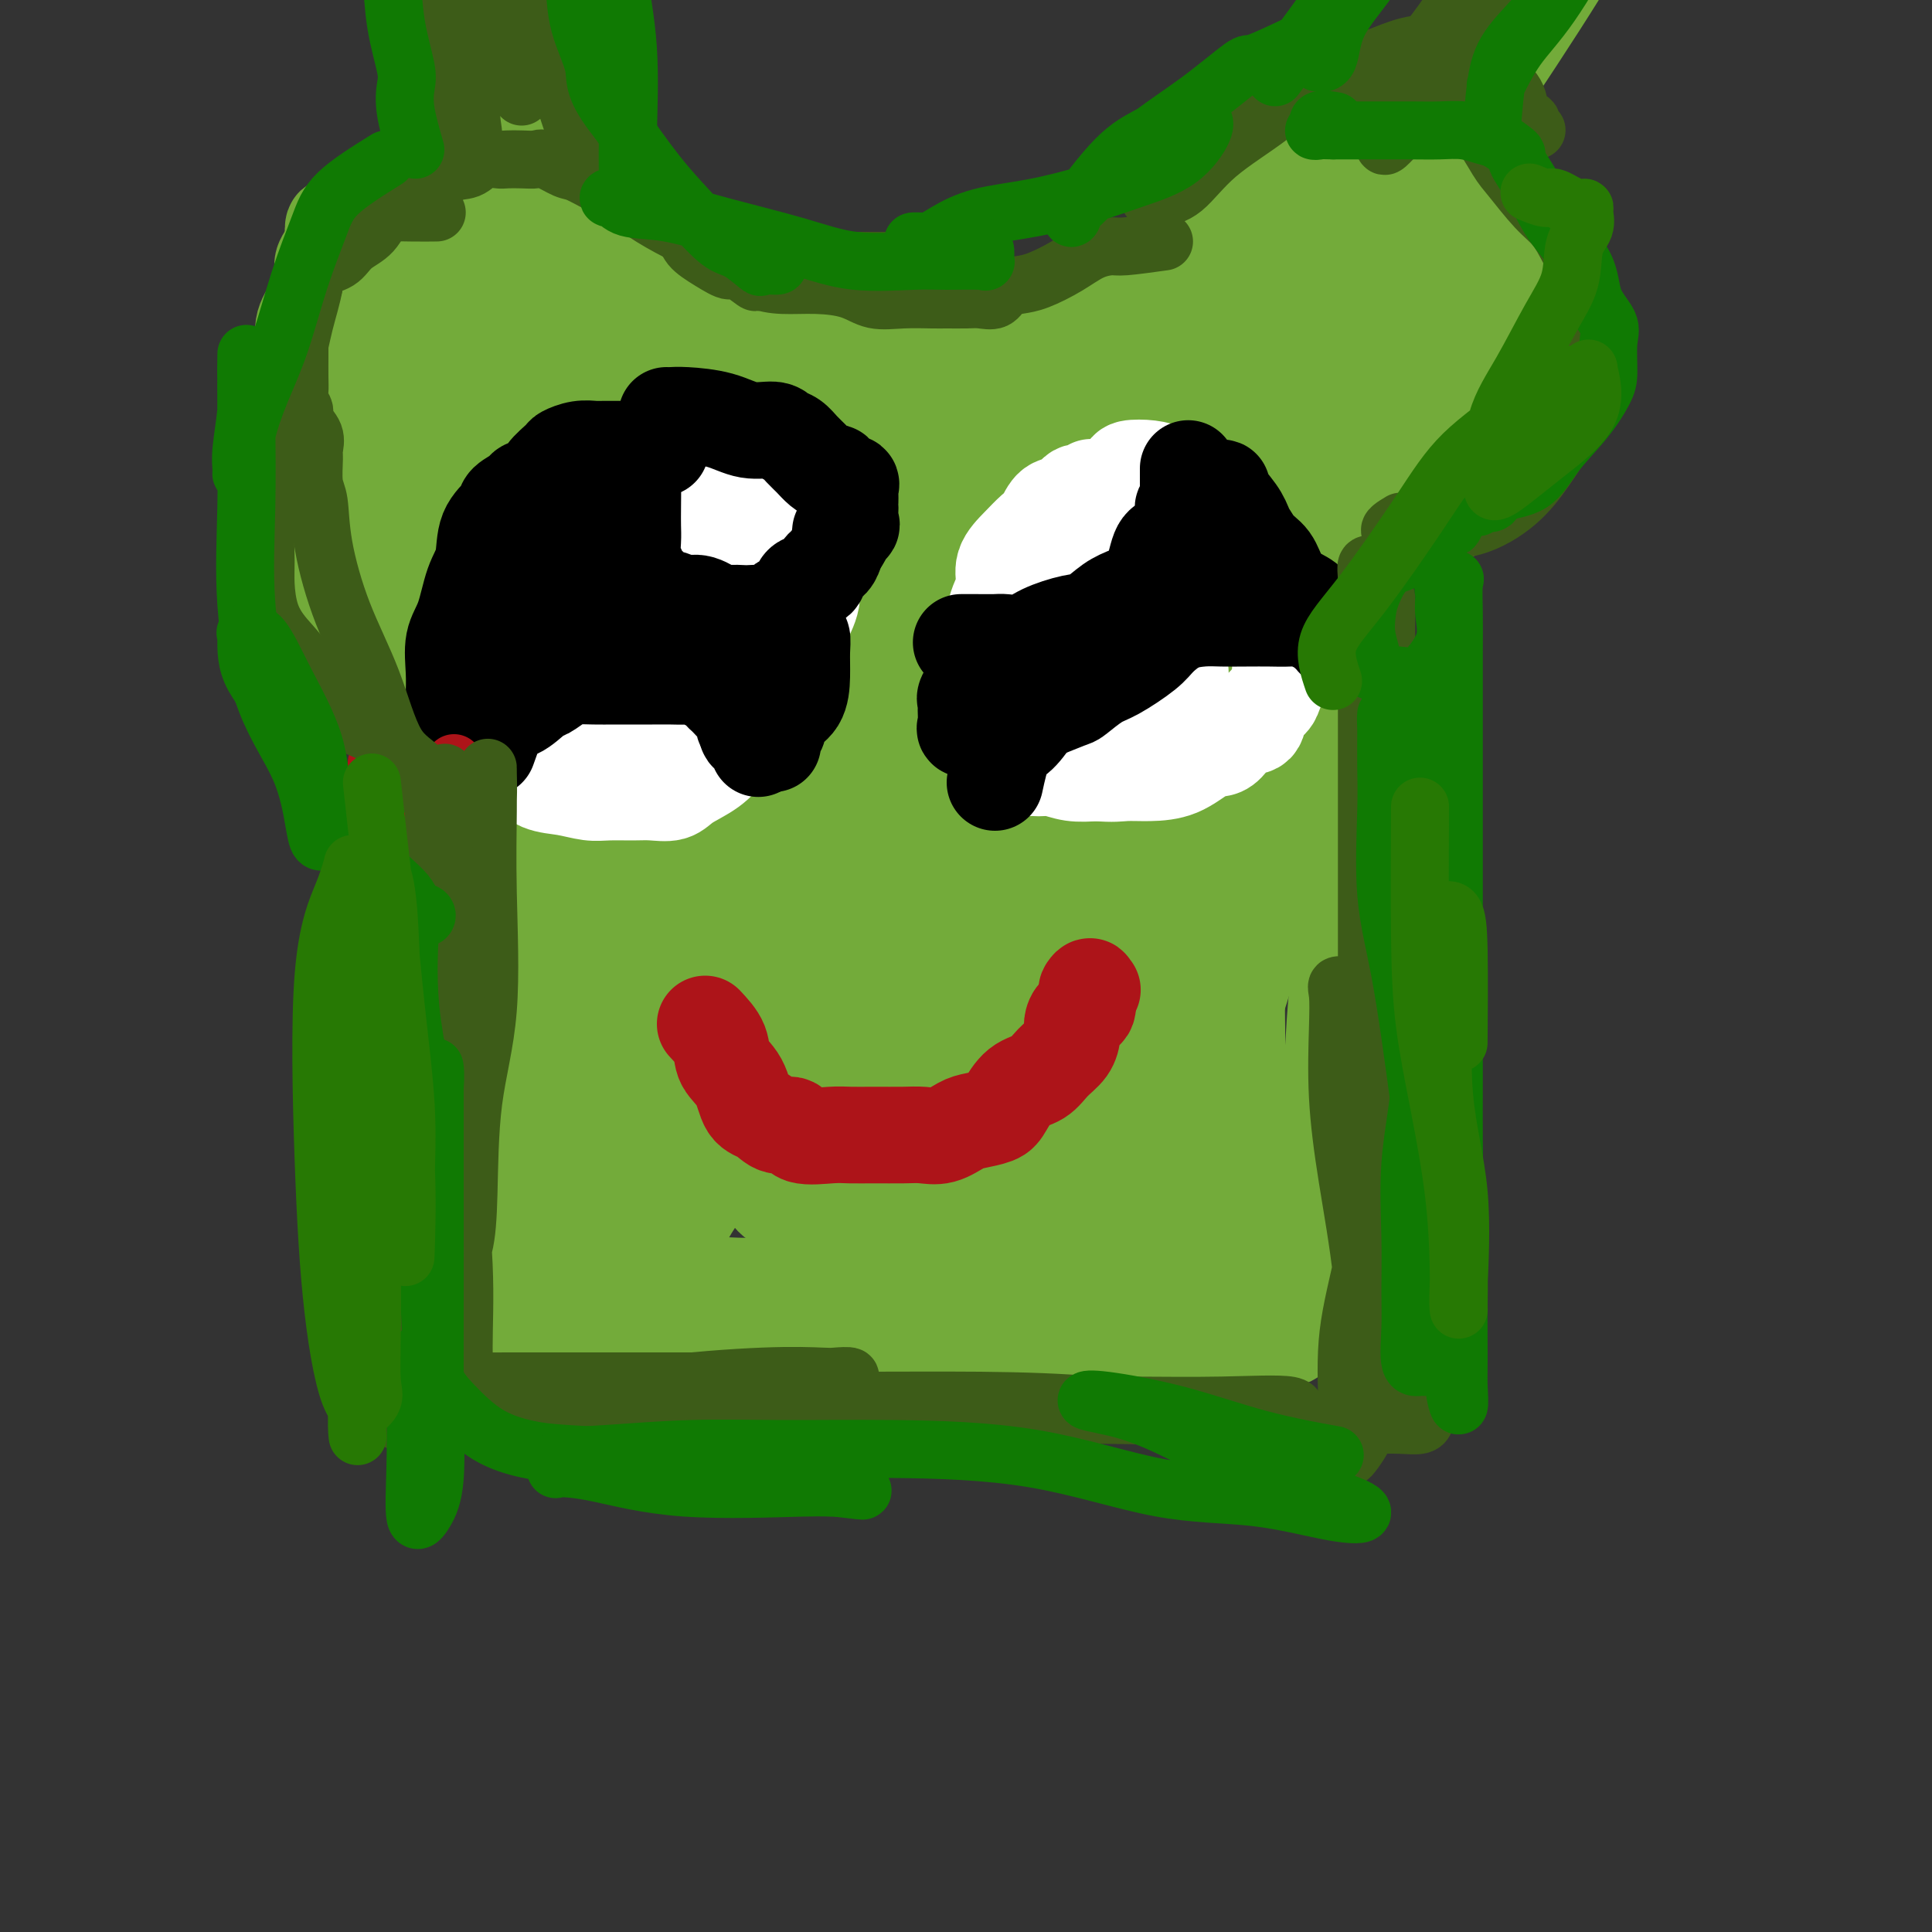 <svg viewBox='0 0 400 400' version='1.1' xmlns='http://www.w3.org/2000/svg' xmlns:xlink='http://www.w3.org/1999/xlink'><rect x="0" y="0" width="400" height="400" fill="#333333" stroke="none"/><g fill='none' stroke='#73AB3A' stroke-width='20' stroke-linecap='round' stroke-linejoin='round'><path d='M109,60c2.787,-0.014 5.574,-0.028 7,0c1.426,0.028 1.491,0.097 3,0c1.509,-0.097 4.464,-0.362 8,0c3.536,0.362 7.654,1.351 12,2c4.346,0.649 8.919,0.959 14,1c5.081,0.041 10.669,-0.187 16,0c5.331,0.187 10.405,0.789 15,1c4.595,0.211 8.710,0.031 13,0c4.290,-0.031 8.755,0.086 13,0c4.245,-0.086 8.269,-0.377 12,0c3.731,0.377 7.169,1.422 11,2c3.831,0.578 8.056,0.691 12,2c3.944,1.309 7.606,3.815 11,5c3.394,1.185 6.519,1.050 9,1c2.481,-0.050 4.319,-0.014 6,0c1.681,0.014 3.207,0.006 4,0c0.793,-0.006 0.853,-0.010 1,0c0.147,0.010 0.379,0.033 1,0c0.621,-0.033 1.630,-0.122 2,0c0.370,0.122 0.100,0.456 0,1c-0.100,0.544 -0.028,1.298 0,3c0.028,1.702 0.014,4.351 0,7'/><path d='M279,85c-0.000,3.152 -0.001,5.532 0,9c0.001,3.468 0.002,8.024 0,14c-0.002,5.976 -0.007,13.374 0,21c0.007,7.626 0.027,15.481 0,23c-0.027,7.519 -0.102,14.701 0,21c0.102,6.299 0.381,11.715 0,17c-0.381,5.285 -1.423,10.441 -2,15c-0.577,4.559 -0.688,8.522 -1,13c-0.312,4.478 -0.823,9.471 -1,14c-0.177,4.529 -0.019,8.594 0,12c0.019,3.406 -0.100,6.155 0,8c0.100,1.845 0.419,2.788 0,4c-0.419,1.212 -1.576,2.695 -2,4c-0.424,1.305 -0.113,2.434 0,3c0.113,0.566 0.030,0.570 0,1c-0.030,0.430 -0.007,1.286 0,2c0.007,0.714 -0.001,1.287 0,2c0.001,0.713 0.010,1.567 0,2c-0.010,0.433 -0.039,0.446 0,1c0.039,0.554 0.148,1.649 0,2c-0.148,0.351 -0.552,-0.042 -1,0c-0.448,0.042 -0.939,0.519 -1,1c-0.061,0.481 0.310,0.966 0,1c-0.310,0.034 -1.300,-0.384 -2,0c-0.700,0.384 -1.108,1.571 -2,2c-0.892,0.429 -2.266,0.101 -4,0c-1.734,-0.101 -3.826,0.025 -6,0c-2.174,-0.025 -4.428,-0.203 -7,0c-2.572,0.203 -5.462,0.785 -9,1c-3.538,0.215 -7.725,0.061 -12,0c-4.275,-0.061 -8.637,-0.031 -13,0'/><path d='M216,278c-10.233,0.155 -10.316,0.041 -14,0c-3.684,-0.041 -10.971,-0.011 -17,0c-6.029,0.011 -10.801,0.003 -15,0c-4.199,-0.003 -7.824,-0.001 -12,0c-4.176,0.001 -8.902,0.000 -13,0c-4.098,-0.000 -7.569,-0.000 -11,0c-3.431,0.000 -6.821,0.000 -10,0c-3.179,-0.000 -6.145,-0.000 -9,0c-2.855,0.000 -5.599,-0.000 -8,0c-2.401,0.000 -4.461,0.000 -6,0c-1.539,-0.000 -2.558,-0.000 -3,0c-0.442,0.000 -0.308,0.000 -1,0c-0.692,-0.000 -2.210,-0.001 -3,0c-0.790,0.001 -0.853,0.005 -1,0c-0.147,-0.005 -0.379,-0.018 -1,0c-0.621,0.018 -1.630,0.068 -2,0c-0.370,-0.068 -0.099,-0.255 0,-1c0.099,-0.745 0.026,-2.049 0,-4c-0.026,-1.951 -0.007,-4.550 0,-7c0.007,-2.450 -0.000,-4.751 0,-7c0.000,-2.249 0.007,-4.446 0,-8c-0.007,-3.554 -0.026,-8.467 0,-14c0.026,-5.533 0.099,-11.688 0,-19c-0.099,-7.312 -0.370,-15.781 0,-23c0.370,-7.219 1.380,-13.187 2,-20c0.620,-6.813 0.851,-14.469 1,-21c0.149,-6.531 0.215,-11.936 1,-17c0.785,-5.064 2.288,-9.786 3,-14c0.712,-4.214 0.632,-7.918 1,-11c0.368,-3.082 1.184,-5.541 2,-8'/><path d='M100,104c1.652,-15.318 0.782,-8.114 1,-7c0.218,1.114 1.523,-3.862 2,-6c0.477,-2.138 0.127,-1.437 0,-2c-0.127,-0.563 -0.031,-2.390 0,-3c0.031,-0.610 -0.004,-0.004 0,1c0.004,1.004 0.047,2.404 0,4c-0.047,1.596 -0.184,3.387 0,9c0.184,5.613 0.690,15.047 1,25c0.310,9.953 0.423,20.425 1,31c0.577,10.575 1.619,21.254 2,31c0.381,9.746 0.102,18.558 0,27c-0.102,8.442 -0.027,16.512 0,23c0.027,6.488 0.007,11.393 0,15c-0.007,3.607 -0.002,5.915 0,8c0.002,2.085 -0.001,3.947 0,4c0.001,0.053 0.004,-1.703 0,-6c-0.004,-4.297 -0.015,-11.133 0,-21c0.015,-9.867 0.058,-22.764 0,-36c-0.058,-13.236 -0.215,-26.813 0,-42c0.215,-15.187 0.802,-31.986 1,-43c0.198,-11.014 0.006,-16.244 0,-22c-0.006,-5.756 0.174,-12.038 1,-16c0.826,-3.962 2.299,-5.605 3,-7c0.701,-1.395 0.629,-2.541 1,-3c0.371,-0.459 1.186,-0.229 2,0'/><path d='M115,68c0.947,-1.133 0.315,1.036 0,3c-0.315,1.964 -0.314,3.725 0,10c0.314,6.275 0.942,17.066 1,28c0.058,10.934 -0.454,22.012 0,35c0.454,12.988 1.875,27.887 4,42c2.125,14.113 4.955,27.442 6,39c1.045,11.558 0.304,21.347 0,29c-0.304,7.653 -0.172,13.170 0,17c0.172,3.830 0.383,5.973 0,7c-0.383,1.027 -1.362,0.938 -2,1c-0.638,0.062 -0.935,0.273 -1,-6c-0.065,-6.273 0.103,-19.032 0,-32c-0.103,-12.968 -0.478,-26.146 0,-40c0.478,-13.854 1.809,-28.382 4,-43c2.191,-14.618 5.243,-29.324 8,-41c2.757,-11.676 5.218,-20.323 7,-27c1.782,-6.677 2.886,-11.385 4,-15c1.114,-3.615 2.238,-6.138 3,-5c0.762,1.138 1.160,5.935 0,13c-1.160,7.065 -3.880,16.397 -6,27c-2.120,10.603 -3.642,22.475 -5,34c-1.358,11.525 -2.553,22.702 -3,35c-0.447,12.298 -0.145,25.718 0,37c0.145,11.282 0.132,20.426 0,27c-0.132,6.574 -0.382,10.578 -1,13c-0.618,2.422 -1.605,3.264 -2,4c-0.395,0.736 -0.197,1.368 0,2'/><path d='M132,262c-0.933,18.391 -0.265,5.369 0,-3c0.265,-8.369 0.125,-12.083 0,-23c-0.125,-10.917 -0.237,-29.036 0,-45c0.237,-15.964 0.822,-29.773 3,-44c2.178,-14.227 5.951,-28.872 8,-39c2.049,-10.128 2.376,-15.740 4,-21c1.624,-5.260 4.545,-10.169 6,-13c1.455,-2.831 1.443,-3.584 2,-4c0.557,-0.416 1.684,-0.495 2,0c0.316,0.495 -0.177,1.564 0,3c0.177,1.436 1.025,3.240 0,10c-1.025,6.760 -3.922,18.478 -7,29c-3.078,10.522 -6.335,19.849 -9,28c-2.665,8.151 -4.737,15.126 -7,20c-2.263,4.874 -4.715,7.645 -6,10c-1.285,2.355 -1.402,4.293 -2,3c-0.598,-1.293 -1.676,-5.816 -2,-10c-0.324,-4.184 0.107,-8.028 0,-16c-0.107,-7.972 -0.750,-20.073 -1,-30c-0.250,-9.927 -0.106,-17.679 0,-24c0.106,-6.321 0.173,-11.212 0,-15c-0.173,-3.788 -0.588,-6.472 0,-8c0.588,-1.528 2.177,-1.900 3,-2c0.823,-0.100 0.880,0.071 1,0c0.120,-0.071 0.304,-0.386 1,0c0.696,0.386 1.905,1.471 4,2c2.095,0.529 5.077,0.503 9,1c3.923,0.497 8.787,1.519 17,3c8.213,1.481 19.775,3.423 30,5c10.225,1.577 19.112,2.788 28,4'/><path d='M216,83c18.735,2.408 19.072,1.927 22,2c2.928,0.073 8.448,0.699 12,1c3.552,0.301 5.136,0.275 6,0c0.864,-0.275 1.007,-0.800 1,-1c-0.007,-0.200 -0.165,-0.075 -1,0c-0.835,0.075 -2.347,0.101 -8,0c-5.653,-0.101 -15.447,-0.329 -25,0c-9.553,0.329 -18.866,1.214 -28,2c-9.134,0.786 -18.091,1.474 -25,2c-6.909,0.526 -11.771,0.890 -17,1c-5.229,0.110 -10.827,-0.034 -14,0c-3.173,0.034 -3.923,0.248 -5,-1c-1.077,-1.248 -2.482,-3.956 -3,-6c-0.518,-2.044 -0.150,-3.424 0,-5c0.150,-1.576 0.081,-3.350 0,-4c-0.081,-0.650 -0.174,-0.177 1,0c1.174,0.177 3.613,0.058 6,0c2.387,-0.058 4.720,-0.056 9,0c4.280,0.056 10.507,0.167 17,0c6.493,-0.167 13.254,-0.612 21,0c7.746,0.612 16.479,2.279 25,4c8.521,1.721 16.830,3.494 24,5c7.170,1.506 13.202,2.743 18,4c4.798,1.257 8.362,2.533 11,3c2.638,0.467 4.348,0.125 4,0c-0.348,-0.125 -2.756,-0.034 -6,0c-3.244,0.034 -7.323,0.009 -13,0c-5.677,-0.009 -12.951,-0.002 -19,0c-6.049,0.002 -10.871,0.001 -15,0c-4.129,-0.001 -7.564,-0.000 -11,0'/><path d='M203,90c-11.287,0.059 -7.506,0.208 -7,0c0.506,-0.208 -2.263,-0.771 -4,-1c-1.737,-0.229 -2.441,-0.123 -3,0c-0.559,0.123 -0.972,0.262 -1,1c-0.028,0.738 0.330,2.076 -1,8c-1.330,5.924 -4.349,16.434 -6,25c-1.651,8.566 -1.935,15.189 -3,25c-1.065,9.811 -2.912,22.811 -4,33c-1.088,10.189 -1.418,17.566 -2,25c-0.582,7.434 -1.415,14.924 -2,21c-0.585,6.076 -0.921,10.738 -2,14c-1.079,3.262 -2.902,5.125 -4,6c-1.098,0.875 -1.470,0.762 -2,1c-0.530,0.238 -1.217,0.825 -2,0c-0.783,-0.825 -1.662,-3.063 -2,-9c-0.338,-5.937 -0.135,-15.571 0,-26c0.135,-10.429 0.203,-21.651 0,-32c-0.203,-10.349 -0.677,-19.826 0,-29c0.677,-9.174 2.503,-18.046 4,-24c1.497,-5.954 2.663,-8.991 4,-12c1.337,-3.009 2.843,-5.991 4,-8c1.157,-2.009 1.964,-3.043 3,-4c1.036,-0.957 2.303,-1.835 3,-2c0.697,-0.165 0.826,0.382 1,0c0.174,-0.382 0.393,-1.692 0,3c-0.393,4.692 -1.398,15.387 -3,26c-1.602,10.613 -3.801,21.144 -6,32c-2.199,10.856 -4.400,22.038 -7,32c-2.600,9.962 -5.600,18.703 -8,26c-2.400,7.297 -4.200,13.148 -6,19'/><path d='M147,240c-3.253,9.999 -0.886,-3.502 0,-11c0.886,-7.498 0.291,-8.992 0,-15c-0.291,-6.008 -0.278,-16.531 0,-28c0.278,-11.469 0.820,-23.885 2,-34c1.180,-10.115 2.998,-17.930 5,-25c2.002,-7.070 4.187,-13.393 6,-18c1.813,-4.607 3.254,-7.496 4,-9c0.746,-1.504 0.798,-1.622 1,-2c0.202,-0.378 0.556,-1.014 0,4c-0.556,5.014 -2.021,15.679 -4,26c-1.979,10.321 -4.472,20.297 -7,32c-2.528,11.703 -5.092,25.133 -7,37c-1.908,11.867 -3.161,22.173 -4,30c-0.839,7.827 -1.266,13.176 -2,18c-0.734,4.824 -1.777,9.123 -2,11c-0.223,1.877 0.373,1.330 0,2c-0.373,0.670 -1.715,2.556 0,-2c1.715,-4.556 6.487,-15.553 11,-28c4.513,-12.447 8.765,-26.342 12,-39c3.235,-12.658 5.452,-24.079 8,-35c2.548,-10.921 5.428,-21.342 8,-29c2.572,-7.658 4.837,-12.553 7,-17c2.163,-4.447 4.226,-8.445 6,-11c1.774,-2.555 3.260,-3.665 4,-4c0.740,-0.335 0.734,0.106 1,0c0.266,-0.106 0.802,-0.759 1,2c0.198,2.759 0.056,8.931 0,19c-0.056,10.069 -0.028,24.034 0,38'/><path d='M197,152c-0.625,15.566 -3.189,24.982 -5,35c-1.811,10.018 -2.869,20.637 -4,29c-1.131,8.363 -2.336,14.470 -3,21c-0.664,6.530 -0.787,13.482 0,10c0.787,-3.482 2.485,-17.398 4,-30c1.515,-12.602 2.846,-23.890 4,-35c1.154,-11.110 2.131,-22.043 4,-32c1.869,-9.957 4.630,-18.939 7,-26c2.370,-7.061 4.350,-12.200 6,-16c1.650,-3.800 2.971,-6.262 4,-7c1.029,-0.738 1.767,0.247 2,-1c0.233,-1.247 -0.038,-4.725 0,2c0.038,6.725 0.384,23.653 -1,38c-1.384,14.347 -4.498,26.114 -8,39c-3.502,12.886 -7.393,26.893 -10,37c-2.607,10.107 -3.932,16.315 -5,20c-1.068,3.685 -1.879,4.848 -3,8c-1.121,3.152 -2.551,8.293 0,1c2.551,-7.293 9.084,-27.022 14,-44c4.916,-16.978 8.214,-31.207 12,-46c3.786,-14.793 8.058,-30.151 12,-43c3.942,-12.849 7.553,-23.189 10,-30c2.447,-6.811 3.729,-10.095 5,-12c1.271,-1.905 2.531,-2.433 3,-3c0.469,-0.567 0.146,-1.173 0,1c-0.146,2.173 -0.116,7.123 0,17c0.116,9.877 0.319,24.679 -1,39c-1.319,14.321 -4.159,28.160 -7,42'/><path d='M237,166c-1.572,12.220 -2.003,21.771 -3,29c-0.997,7.229 -2.559,12.136 -3,15c-0.441,2.864 0.240,3.685 0,4c-0.240,0.315 -1.402,0.124 0,-5c1.402,-5.124 5.367,-15.181 9,-26c3.633,-10.819 6.935,-22.400 10,-35c3.065,-12.600 5.893,-26.219 8,-35c2.107,-8.781 3.491,-12.722 5,-16c1.509,-3.278 3.142,-5.892 4,-7c0.858,-1.108 0.942,-0.710 1,0c0.058,0.710 0.092,1.733 0,8c-0.092,6.267 -0.308,17.780 0,29c0.308,11.220 1.141,22.147 0,33c-1.141,10.853 -4.254,21.631 -7,31c-2.746,9.369 -5.124,17.328 -8,25c-2.876,7.672 -6.250,15.055 -9,20c-2.750,4.945 -4.876,7.450 -7,9c-2.124,1.550 -4.246,2.143 -6,3c-1.754,0.857 -3.139,1.977 -6,0c-2.861,-1.977 -7.196,-7.052 -11,-11c-3.804,-3.948 -7.076,-6.768 -10,-9c-2.924,-2.232 -5.498,-3.875 -8,-5c-2.502,-1.125 -4.931,-1.732 -8,-2c-3.069,-0.268 -6.776,-0.197 -11,0c-4.224,0.197 -8.964,0.521 -13,3c-4.036,2.479 -7.369,7.112 -11,12c-3.631,4.888 -7.561,10.032 -10,14c-2.439,3.968 -3.387,6.761 -4,9c-0.613,2.239 -0.889,3.926 -1,5c-0.111,1.074 -0.055,1.537 0,2'/><path d='M138,266c-0.378,2.399 1.178,0.396 5,0c3.822,-0.396 9.909,0.815 18,0c8.091,-0.815 18.187,-3.655 27,-6c8.813,-2.345 16.345,-4.194 24,-5c7.655,-0.806 15.435,-0.569 22,-1c6.565,-0.431 11.915,-1.531 15,-2c3.085,-0.469 3.904,-0.306 5,0c1.096,0.306 2.469,0.754 2,2c-0.469,1.246 -2.779,3.290 -7,5c-4.221,1.710 -10.352,3.087 -16,5c-5.648,1.913 -10.812,4.362 -17,6c-6.188,1.638 -13.399,2.465 -19,3c-5.601,0.535 -9.593,0.777 -13,1c-3.407,0.223 -6.229,0.427 -8,0c-1.771,-0.427 -2.491,-1.484 -3,-3c-0.509,-1.516 -0.806,-3.491 -1,-9c-0.194,-5.509 -0.286,-14.551 1,-23c1.286,-8.449 3.951,-16.305 8,-25c4.049,-8.695 9.484,-18.230 14,-27c4.516,-8.770 8.113,-16.777 12,-23c3.887,-6.223 8.065,-10.664 12,-16c3.935,-5.336 7.627,-11.567 10,-15c2.373,-3.433 3.425,-4.068 4,-6c0.575,-1.932 0.672,-5.160 1,-2c0.328,3.160 0.886,12.709 0,23c-0.886,10.291 -3.217,21.326 -5,31c-1.783,9.674 -3.019,17.989 -4,25c-0.981,7.011 -1.709,12.717 -2,16c-0.291,3.283 -0.146,4.141 0,5'/><path d='M223,225c-1.700,7.707 -0.448,-11.526 0,-23c0.448,-11.474 0.094,-15.188 0,-24c-0.094,-8.812 0.073,-22.723 0,-33c-0.073,-10.277 -0.386,-16.921 0,-22c0.386,-5.079 1.472,-8.593 2,-10c0.528,-1.407 0.498,-0.708 1,-1c0.502,-0.292 1.534,-1.576 3,2c1.466,3.576 3.365,12.012 4,22c0.635,9.988 0.005,21.529 0,35c-0.005,13.471 0.613,28.874 0,41c-0.613,12.126 -2.459,20.975 -4,28c-1.541,7.025 -2.778,12.226 -4,16c-1.222,3.774 -2.429,6.122 -3,7c-0.571,0.878 -0.507,0.286 0,-5c0.507,-5.286 1.457,-15.267 3,-25c1.543,-9.733 3.680,-19.220 6,-27c2.320,-7.780 4.825,-13.854 7,-19c2.175,-5.146 4.021,-9.363 6,-12c1.979,-2.637 4.091,-3.693 5,-4c0.909,-0.307 0.615,0.137 1,0c0.385,-0.137 1.448,-0.854 2,3c0.552,3.854 0.593,12.278 0,21c-0.593,8.722 -1.821,17.741 -3,26c-1.179,8.259 -2.308,15.757 -3,22c-0.692,6.243 -0.949,11.230 -1,15c-0.051,3.770 0.102,6.323 0,8c-0.102,1.677 -0.458,2.479 0,1c0.458,-1.479 1.729,-5.240 3,-9'/><path d='M248,258c0.505,-2.428 0.267,-4.497 1,-11c0.733,-6.503 2.439,-17.439 3,-26c0.561,-8.561 -0.021,-14.748 0,-20c0.021,-5.252 0.646,-9.569 1,-12c0.354,-2.431 0.436,-2.976 1,-3c0.564,-0.024 1.611,0.475 2,0c0.389,-0.475 0.122,-1.922 0,1c-0.122,2.922 -0.097,10.214 0,19c0.097,8.786 0.267,19.067 0,27c-0.267,7.933 -0.969,13.518 -2,19c-1.031,5.482 -2.389,10.860 -4,14c-1.611,3.140 -3.474,4.040 -6,5c-2.526,0.960 -5.714,1.978 -9,0c-3.286,-1.978 -6.670,-6.953 -10,-13c-3.330,-6.047 -6.606,-13.166 -10,-23c-3.394,-9.834 -6.908,-22.382 -9,-31c-2.092,-8.618 -2.764,-13.307 -3,-19c-0.236,-5.693 -0.038,-12.391 0,-17c0.038,-4.609 -0.084,-7.129 0,-8c0.084,-0.871 0.375,-0.093 1,0c0.625,0.093 1.583,-0.498 2,0c0.417,0.498 0.294,2.084 1,7c0.706,4.916 2.242,13.163 3,22c0.758,8.837 0.739,18.263 1,27c0.261,8.737 0.802,16.784 1,23c0.198,6.216 0.053,10.602 0,13c-0.053,2.398 -0.014,2.808 0,4c0.014,1.192 0.004,3.167 0,2c-0.004,-1.167 -0.001,-5.476 0,-14c0.001,-8.524 0.001,-21.262 0,-34'/><path d='M212,210c0.244,-11.504 0.854,-17.265 2,-23c1.146,-5.735 2.828,-11.446 5,-16c2.172,-4.554 4.833,-7.952 7,-9c2.167,-1.048 3.838,0.252 5,0c1.162,-0.252 1.813,-2.057 3,0c1.187,2.057 2.909,7.975 4,16c1.091,8.025 1.549,18.158 2,27c0.451,8.842 0.893,16.395 0,23c-0.893,6.605 -3.123,12.262 -5,17c-1.877,4.738 -3.402,8.555 -5,11c-1.598,2.445 -3.270,3.517 -4,4c-0.730,0.483 -0.520,0.378 -1,0c-0.480,-0.378 -1.650,-1.027 -2,-2c-0.350,-0.973 0.121,-2.269 -1,-6c-1.121,-3.731 -3.834,-9.897 -6,-15c-2.166,-5.103 -3.786,-9.142 -6,-12c-2.214,-2.858 -5.021,-4.534 -7,-5c-1.979,-0.466 -3.130,0.277 -4,0c-0.870,-0.277 -1.460,-1.575 -2,1c-0.540,2.575 -1.030,9.022 0,16c1.030,6.978 3.579,14.488 6,21c2.421,6.512 4.713,12.026 7,16c2.287,3.974 4.568,6.408 6,8c1.432,1.592 2.015,2.341 3,3c0.985,0.659 2.371,1.226 3,-2c0.629,-3.226 0.501,-10.246 1,-16c0.499,-5.754 1.625,-10.241 2,-16c0.375,-5.759 -0.003,-12.791 1,-18c1.003,-5.209 3.385,-8.595 5,-12c1.615,-3.405 2.461,-6.830 3,-9c0.539,-2.170 0.769,-3.085 1,-4'/><path d='M235,208c1.815,-4.250 1.853,-2.375 2,-2c0.147,0.375 0.402,-0.750 1,0c0.598,0.750 1.540,3.376 2,6c0.460,2.624 0.437,5.247 1,8c0.563,2.753 1.713,5.638 3,9c1.287,3.362 2.713,7.202 4,10c1.287,2.798 2.436,4.553 4,6c1.564,1.447 3.543,2.586 5,3c1.457,0.414 2.390,0.103 3,0c0.610,-0.103 0.895,0.001 1,0c0.105,-0.001 0.028,-0.108 0,-1c-0.028,-0.892 -0.008,-2.570 0,-4c0.008,-1.430 0.002,-2.611 0,-4c-0.002,-1.389 -0.001,-2.985 0,-3c0.001,-0.015 0.000,1.550 0,3c-0.000,1.450 -0.000,2.786 0,5c0.000,2.214 0.000,5.308 0,8c-0.000,2.692 -0.000,4.984 0,6c0.000,1.016 0.000,0.757 0,1c-0.000,0.243 -0.000,0.989 0,1c0.000,0.011 0.000,-0.711 0,-1c-0.000,-0.289 -0.000,-0.144 0,0'/><path d='M249,91c-0.463,-0.733 -0.926,-1.466 1,-4c1.926,-2.534 6.242,-6.871 11,-13c4.758,-6.129 9.957,-14.052 16,-22c6.043,-7.948 12.930,-15.922 18,-23c5.070,-7.078 8.324,-13.262 12,-19c3.676,-5.738 7.774,-11.032 11,-16c3.226,-4.968 5.580,-9.611 8,-13c2.420,-3.389 4.908,-5.522 6,-7c1.092,-1.478 0.790,-2.299 1,-3c0.210,-0.701 0.934,-1.281 1,0c0.066,1.281 -0.525,4.423 -4,11c-3.475,6.577 -9.832,16.589 -16,26c-6.168,9.411 -12.146,18.220 -19,27c-6.854,8.780 -14.582,17.530 -20,24c-5.418,6.470 -8.524,10.659 -12,15c-3.476,4.341 -7.321,8.835 -9,11c-1.679,2.165 -1.191,2.001 -1,2c0.191,-0.001 0.086,0.159 1,-1c0.914,-1.159 2.848,-3.638 7,-9c4.152,-5.362 10.523,-13.606 16,-21c5.477,-7.394 10.062,-13.938 15,-21c4.938,-7.062 10.231,-14.643 14,-21c3.769,-6.357 6.016,-11.491 9,-17c2.984,-5.509 6.707,-11.394 9,-15c2.293,-3.606 3.156,-4.932 5,-8c1.844,-3.068 4.670,-7.876 1,-3c-3.670,4.876 -13.835,19.438 -24,34'/><path d='M306,5c-8.929,11.667 -19.250,23.833 -27,32c-7.750,8.167 -12.929,12.333 -15,14c-2.071,1.667 -1.036,0.833 0,0'/><path d='M97,27c-0.422,-3.375 -0.844,-6.750 -1,-9c-0.156,-2.250 -0.046,-3.376 0,-4c0.046,-0.624 0.029,-0.747 0,-1c-0.029,-0.253 -0.069,-0.637 0,1c0.069,1.637 0.246,5.295 1,9c0.754,3.705 2.086,7.456 4,13c1.914,5.544 4.410,12.881 7,19c2.590,6.119 5.276,11.019 8,16c2.724,4.981 5.488,10.044 8,14c2.512,3.956 4.771,6.805 6,10c1.229,3.195 1.426,6.734 2,9c0.574,2.266 1.524,3.257 2,4c0.476,0.743 0.476,1.238 0,1c-0.476,-0.238 -1.429,-1.208 -2,-3c-0.571,-1.792 -0.761,-4.406 -2,-8c-1.239,-3.594 -3.528,-8.169 -7,-15c-3.472,-6.831 -8.128,-15.920 -12,-25c-3.872,-9.080 -6.961,-18.153 -10,-29c-3.039,-10.847 -6.030,-23.468 -8,-34c-1.970,-10.532 -2.920,-18.974 -4,-25c-1.080,-6.026 -2.292,-9.637 -3,-12c-0.708,-2.363 -0.914,-3.478 -1,-3c-0.086,0.478 -0.054,2.551 0,4c0.054,1.449 0.130,2.275 0,5c-0.130,2.725 -0.466,7.350 1,15c1.466,7.650 4.733,18.325 8,29'/><path d='M94,8c3.745,11.565 9.109,25.977 15,39c5.891,13.023 12.310,24.657 17,35c4.690,10.343 7.651,19.395 10,27c2.349,7.605 4.084,13.763 5,18c0.916,4.237 1.012,6.551 1,8c-0.012,1.449 -0.132,2.031 0,2c0.132,-0.031 0.516,-0.677 0,-4c-0.516,-3.323 -1.933,-9.324 -3,-15c-1.067,-5.676 -1.786,-11.026 -3,-17c-1.214,-5.974 -2.925,-12.571 -5,-20c-2.075,-7.429 -4.516,-15.688 -8,-23c-3.484,-7.312 -8.011,-13.676 -12,-21c-3.989,-7.324 -7.440,-15.609 -11,-23c-3.560,-7.391 -7.230,-13.889 -10,-20c-2.770,-6.111 -4.639,-11.834 -6,-15c-1.361,-3.166 -2.212,-3.776 -2,-4c0.212,-0.224 1.489,-0.064 2,0c0.511,0.064 0.255,0.032 0,0'/><path d='M241,60c1.270,-2.351 2.540,-4.701 3,-6c0.460,-1.299 0.109,-1.545 0,-2c-0.109,-0.455 0.024,-1.119 1,-2c0.976,-0.881 2.796,-1.980 4,-3c1.204,-1.020 1.790,-1.962 3,-3c1.210,-1.038 3.042,-2.173 5,-3c1.958,-0.827 4.043,-1.346 6,-2c1.957,-0.654 3.788,-1.442 6,-2c2.212,-0.558 4.807,-0.884 7,-1c2.193,-0.116 3.984,-0.021 6,0c2.016,0.021 4.258,-0.032 6,0c1.742,0.032 2.985,0.148 4,0c1.015,-0.148 1.804,-0.561 3,0c1.196,0.561 2.800,2.096 4,3c1.200,0.904 1.996,1.176 3,2c1.004,0.824 2.214,2.200 3,4c0.786,1.800 1.146,4.023 2,6c0.854,1.977 2.201,3.707 3,5c0.799,1.293 1.051,2.150 1,4c-0.051,1.850 -0.404,4.694 0,6c0.404,1.306 1.564,1.075 2,2c0.436,0.925 0.146,3.006 0,5c-0.146,1.994 -0.150,3.902 0,6c0.150,2.098 0.452,4.387 0,7c-0.452,2.613 -1.660,5.550 -3,8c-1.340,2.450 -2.811,4.414 -4,6c-1.189,1.586 -2.094,2.793 -3,4'/><path d='M303,104c-1.855,2.983 -1.493,1.439 -2,1c-0.507,-0.439 -1.882,0.225 -3,1c-1.118,0.775 -1.979,1.661 -3,2c-1.021,0.339 -2.204,0.131 -3,0c-0.796,-0.131 -1.207,-0.187 -2,0c-0.793,0.187 -1.968,0.615 -3,0c-1.032,-0.615 -1.920,-2.274 -3,-4c-1.080,-1.726 -2.352,-3.518 -4,-6c-1.648,-2.482 -3.671,-5.652 -5,-9c-1.329,-3.348 -1.965,-6.874 -3,-10c-1.035,-3.126 -2.471,-5.852 -3,-8c-0.529,-2.148 -0.152,-3.718 0,-5c0.152,-1.282 0.081,-2.275 0,-4c-0.081,-1.725 -0.170,-4.183 0,-6c0.170,-1.817 0.600,-2.995 2,-5c1.400,-2.005 3.772,-4.837 6,-7c2.228,-2.163 4.313,-3.656 6,-5c1.687,-1.344 2.978,-2.537 4,-3c1.022,-0.463 1.777,-0.196 3,0c1.223,0.196 2.915,0.319 5,3c2.085,2.681 4.564,7.919 6,13c1.436,5.081 1.831,10.007 2,15c0.169,4.993 0.113,10.055 0,14c-0.113,3.945 -0.282,6.773 -2,9c-1.718,2.227 -4.985,3.851 -7,5c-2.015,1.149 -2.777,1.821 -4,2c-1.223,0.179 -2.908,-0.137 -4,0c-1.092,0.137 -1.592,0.728 -2,0c-0.408,-0.728 -0.725,-2.773 -1,-7c-0.275,-4.227 -0.507,-10.636 -1,-15c-0.493,-4.364 -1.246,-6.682 -2,-9'/><path d='M280,66c-0.448,-5.344 -0.067,-6.703 0,-8c0.067,-1.297 -0.181,-2.530 0,-3c0.181,-0.470 0.790,-0.177 2,0c1.210,0.177 3.021,0.238 4,1c0.979,0.762 1.126,2.225 2,4c0.874,1.775 2.474,3.862 3,6c0.526,2.138 -0.021,4.327 0,7c0.021,2.673 0.609,5.831 0,8c-0.609,2.169 -2.414,3.348 -5,4c-2.586,0.652 -5.953,0.775 -9,1c-3.047,0.225 -5.773,0.551 -8,0c-2.227,-0.551 -3.956,-1.978 -6,-4c-2.044,-2.022 -4.403,-4.641 -6,-7c-1.597,-2.359 -2.433,-4.460 -3,-7c-0.567,-2.540 -0.866,-5.518 -1,-8c-0.134,-2.482 -0.102,-4.469 0,-6c0.102,-1.531 0.275,-2.607 1,-3c0.725,-0.393 2.000,-0.104 3,0c1.000,0.104 1.723,0.021 3,0c1.277,-0.021 3.109,0.020 5,0c1.891,-0.020 3.843,-0.100 6,1c2.157,1.100 4.520,3.381 6,6c1.480,2.619 2.076,5.575 3,8c0.924,2.425 2.176,4.319 3,7c0.824,2.681 1.222,6.148 0,9c-1.222,2.852 -4.062,5.087 -7,7c-2.938,1.913 -5.973,3.502 -8,4c-2.027,0.498 -3.046,-0.097 -4,0c-0.954,0.097 -1.844,0.885 -3,-2c-1.156,-2.885 -2.578,-9.442 -4,-16'/><path d='M257,75c-1.307,-5.824 -1.075,-11.384 -1,-16c0.075,-4.616 -0.007,-8.289 0,-11c0.007,-2.711 0.102,-4.459 0,-5c-0.102,-0.541 -0.402,0.126 1,0c1.402,-0.126 4.505,-1.045 7,1c2.495,2.045 4.380,7.053 7,15c2.620,7.947 5.975,18.832 8,26c2.025,7.168 2.722,10.619 3,12c0.278,1.381 0.139,0.690 0,0'/><path d='M89,97c-1.639,0.756 -3.278,1.513 -4,1c-0.722,-0.513 -0.528,-2.295 -1,-3c-0.472,-0.705 -1.611,-0.334 -2,-1c-0.389,-0.666 -0.028,-2.371 0,-3c0.028,-0.629 -0.279,-0.183 -1,-1c-0.721,-0.817 -1.857,-2.897 -3,-5c-1.143,-2.103 -2.292,-4.229 -3,-6c-0.708,-1.771 -0.974,-3.186 -1,-5c-0.026,-1.814 0.189,-4.026 0,-6c-0.189,-1.974 -0.781,-3.710 -1,-6c-0.219,-2.290 -0.063,-5.136 0,-7c0.063,-1.864 0.035,-2.748 0,-4c-0.035,-1.252 -0.077,-2.871 0,-4c0.077,-1.129 0.271,-1.767 1,-2c0.729,-0.233 1.992,-0.061 3,0c1.008,0.061 1.761,0.012 3,0c1.239,-0.012 2.964,0.012 5,0c2.036,-0.012 4.383,-0.061 7,0c2.617,0.061 5.506,0.233 9,0c3.494,-0.233 7.595,-0.870 11,0c3.405,0.870 6.116,3.249 8,5c1.884,1.751 2.942,2.876 4,4'/><path d='M124,54c2.475,2.152 2.663,3.032 3,5c0.337,1.968 0.822,5.023 1,7c0.178,1.977 0.048,2.876 0,5c-0.048,2.124 -0.013,5.472 0,8c0.013,2.528 0.003,4.235 0,6c-0.003,1.765 0.001,3.589 0,5c-0.001,1.411 -0.006,2.409 0,3c0.006,0.591 0.021,0.773 0,1c-0.021,0.227 -0.080,0.498 -1,0c-0.920,-0.498 -2.700,-1.766 -4,-3c-1.300,-1.234 -2.119,-2.435 -3,-4c-0.881,-1.565 -1.824,-3.496 -3,-5c-1.176,-1.504 -2.585,-2.582 -4,-4c-1.415,-1.418 -2.836,-3.175 -4,-5c-1.164,-1.825 -2.071,-3.719 -4,-6c-1.929,-2.281 -4.880,-4.951 -7,-7c-2.120,-2.049 -3.408,-3.479 -5,-5c-1.592,-1.521 -3.487,-3.135 -5,-4c-1.513,-0.865 -2.644,-0.982 -3,-1c-0.356,-0.018 0.064,0.064 0,1c-0.064,0.936 -0.610,2.727 0,5c0.610,2.273 2.377,5.028 3,8c0.623,2.972 0.101,6.161 1,10c0.899,3.839 3.220,8.328 4,12c0.780,3.672 0.018,6.527 0,9c-0.018,2.473 0.709,4.564 1,6c0.291,1.436 0.145,2.218 0,3'/><path d='M94,104c1.409,8.595 0.433,3.082 0,1c-0.433,-2.082 -0.322,-0.732 -1,0c-0.678,0.732 -2.143,0.845 -3,0c-0.857,-0.845 -1.105,-2.647 -2,-4c-0.895,-1.353 -2.436,-2.258 -3,-4c-0.564,-1.742 -0.151,-4.321 0,-7c0.151,-2.679 0.040,-5.458 0,-8c-0.040,-2.542 -0.009,-4.847 0,-8c0.009,-3.153 -0.004,-7.153 0,-10c0.004,-2.847 0.026,-4.542 0,-6c-0.026,-1.458 -0.100,-2.680 0,-3c0.100,-0.320 0.372,0.262 1,1c0.628,0.738 1.610,1.632 2,3c0.390,1.368 0.188,3.210 1,5c0.812,1.790 2.638,3.528 4,6c1.362,2.472 2.260,5.677 3,9c0.740,3.323 1.323,6.764 2,10c0.677,3.236 1.449,6.266 2,9c0.551,2.734 0.880,5.173 1,7c0.120,1.827 0.032,3.042 0,5c-0.032,1.958 -0.008,4.658 0,6c0.008,1.342 0.001,1.326 0,2c-0.001,0.674 0.003,2.039 0,3c-0.003,0.961 -0.013,1.519 0,2c0.013,0.481 0.048,0.886 0,1c-0.048,0.114 -0.178,-0.062 -1,0c-0.822,0.062 -2.337,0.363 -3,1c-0.663,0.637 -0.475,1.611 -1,2c-0.525,0.389 -1.762,0.195 -3,0'/><path d='M93,127c-1.327,0.425 -0.644,-0.011 -1,0c-0.356,0.011 -1.749,0.471 -3,0c-1.251,-0.471 -2.358,-1.871 -3,-3c-0.642,-1.129 -0.818,-1.986 -1,-3c-0.182,-1.014 -0.369,-2.185 -1,-3c-0.631,-0.815 -1.707,-1.274 -2,-2c-0.293,-0.726 0.196,-1.720 0,-3c-0.196,-1.280 -1.079,-2.847 -2,-4c-0.921,-1.153 -1.882,-1.890 -3,-3c-1.118,-1.110 -2.392,-2.591 -3,-4c-0.608,-1.409 -0.549,-2.747 -1,-4c-0.451,-1.253 -1.413,-2.421 -2,-4c-0.587,-1.579 -0.798,-3.570 -1,-5c-0.202,-1.430 -0.394,-2.300 -1,-4c-0.606,-1.700 -1.626,-4.229 -2,-6c-0.374,-1.771 -0.100,-2.784 0,-4c0.100,-1.216 0.027,-2.633 0,-4c-0.027,-1.367 -0.009,-2.682 0,-4c0.009,-1.318 0.010,-2.637 0,-4c-0.010,-1.363 -0.030,-2.770 0,-4c0.030,-1.230 0.110,-2.285 0,-3c-0.110,-0.715 -0.411,-1.092 0,-2c0.411,-0.908 1.533,-2.347 2,-3c0.467,-0.653 0.278,-0.519 1,-1c0.722,-0.481 2.356,-1.577 3,-2c0.644,-0.423 0.300,-0.171 1,0c0.700,0.171 2.445,0.262 4,0c1.555,-0.262 2.919,-0.878 4,-1c1.081,-0.122 1.880,0.251 3,0c1.120,-0.251 2.560,-1.125 4,-2'/><path d='M89,45c3.850,-0.929 3.475,-0.250 4,0c0.525,0.250 1.950,0.072 4,0c2.050,-0.072 4.725,-0.036 6,0c1.275,0.036 1.148,0.074 2,0c0.852,-0.074 2.682,-0.259 4,0c1.318,0.259 2.125,0.960 3,2c0.875,1.040 1.820,2.417 3,3c1.180,0.583 2.595,0.373 4,1c1.405,0.627 2.799,2.092 4,3c1.201,0.908 2.209,1.257 3,2c0.791,0.743 1.364,1.878 2,3c0.636,1.122 1.333,2.230 2,3c0.667,0.770 1.303,1.201 2,2c0.697,0.799 1.454,1.967 2,3c0.546,1.033 0.879,1.933 1,3c0.121,1.067 0.028,2.303 0,3c-0.028,0.697 0.009,0.854 0,1c-0.009,0.146 -0.064,0.279 0,1c0.064,0.721 0.245,2.028 0,2c-0.245,-0.028 -0.918,-1.393 -1,-2c-0.082,-0.607 0.426,-0.458 0,-1c-0.426,-0.542 -1.788,-1.775 -3,-3c-1.212,-1.225 -2.276,-2.441 -3,-3c-0.724,-0.559 -1.108,-0.462 -2,-1c-0.892,-0.538 -2.291,-1.711 -4,-3c-1.709,-1.289 -3.729,-2.693 -6,-4c-2.271,-1.307 -4.792,-2.516 -8,-4c-3.208,-1.484 -7.104,-3.242 -11,-5'/><path d='M97,51c-6.871,-3.250 -8.549,-2.873 -11,-3c-2.451,-0.127 -5.676,-0.756 -8,-1c-2.324,-0.244 -3.747,-0.104 -5,0c-1.253,0.104 -2.336,0.170 -3,0c-0.664,-0.170 -0.910,-0.576 -1,0c-0.090,0.576 -0.024,2.133 0,3c0.024,0.867 0.007,1.044 0,2c-0.007,0.956 -0.002,2.692 0,4c0.002,1.308 0.003,2.187 0,4c-0.003,1.813 -0.008,4.558 0,7c0.008,2.442 0.030,4.579 0,7c-0.030,2.421 -0.113,5.125 0,8c0.113,2.875 0.423,5.920 0,8c-0.423,2.080 -1.577,3.195 -2,5c-0.423,1.805 -0.113,4.298 0,6c0.113,1.702 0.030,2.611 0,4c-0.030,1.389 -0.007,3.257 0,4c0.007,0.743 -0.001,0.361 0,1c0.001,0.639 0.011,2.300 0,3c-0.011,0.700 -0.044,0.440 0,1c0.044,0.560 0.163,1.939 0,3c-0.163,1.061 -0.609,1.802 0,3c0.609,1.198 2.274,2.853 3,4c0.726,1.147 0.514,1.786 1,3c0.486,1.214 1.669,3.003 3,4c1.331,0.997 2.810,1.201 4,2c1.190,0.799 2.092,2.194 3,3c0.908,0.806 1.821,1.025 3,1c1.179,-0.025 2.622,-0.293 4,0c1.378,0.293 2.689,1.146 4,2'/><path d='M92,139c3.724,1.402 4.033,0.908 5,1c0.967,0.092 2.593,0.771 4,1c1.407,0.229 2.593,0.010 4,0c1.407,-0.010 3.033,0.190 6,0c2.967,-0.190 7.276,-0.768 9,-1c1.724,-0.232 0.862,-0.116 0,0'/><path d='M94,140c-3.327,0.422 -6.654,0.843 -8,1c-1.346,0.157 -0.711,0.048 -1,0c-0.289,-0.048 -1.501,-0.035 -3,0c-1.499,0.035 -3.284,0.092 -4,0c-0.716,-0.092 -0.363,-0.332 -1,-1c-0.637,-0.668 -2.264,-1.765 -3,-3c-0.736,-1.235 -0.582,-2.609 -1,-4c-0.418,-1.391 -1.408,-2.799 -2,-5c-0.592,-2.201 -0.785,-5.193 -1,-8c-0.215,-2.807 -0.452,-5.427 -1,-8c-0.548,-2.573 -1.408,-5.098 -2,-7c-0.592,-1.902 -0.915,-3.182 -1,-5c-0.085,-1.818 0.068,-4.174 0,-6c-0.068,-1.826 -0.357,-3.120 -1,-5c-0.643,-1.880 -1.638,-4.344 -2,-6c-0.362,-1.656 -0.090,-2.505 0,-4c0.090,-1.495 -0.002,-3.637 0,-5c0.002,-1.363 0.097,-1.947 0,-3c-0.097,-1.053 -0.386,-2.576 0,-4c0.386,-1.424 1.447,-2.750 2,-4c0.553,-1.250 0.598,-2.423 2,-4c1.402,-1.577 4.162,-3.558 6,-5c1.838,-1.442 2.755,-2.345 4,-4c1.245,-1.655 2.818,-4.062 5,-5c2.182,-0.938 4.972,-0.406 7,-1c2.028,-0.594 3.294,-2.312 5,-3c1.706,-0.688 3.853,-0.344 6,0'/><path d='M100,41c3.558,-0.629 3.455,-0.202 5,0c1.545,0.202 4.740,0.179 8,0c3.260,-0.179 6.585,-0.513 9,0c2.415,0.513 3.921,1.872 6,3c2.079,1.128 4.731,2.023 7,3c2.269,0.977 4.157,2.035 6,4c1.843,1.965 3.643,4.836 5,7c1.357,2.164 2.273,3.620 3,5c0.727,1.380 1.267,2.683 2,4c0.733,1.317 1.661,2.647 2,4c0.339,1.353 0.090,2.730 0,4c-0.090,1.270 -0.022,2.435 0,3c0.022,0.565 -0.001,0.530 0,1c0.001,0.470 0.027,1.445 0,2c-0.027,0.555 -0.109,0.691 0,1c0.109,0.309 0.407,0.792 0,1c-0.407,0.208 -1.520,0.140 -2,0c-0.480,-0.140 -0.327,-0.351 -1,-1c-0.673,-0.649 -2.171,-1.734 -3,-3c-0.829,-1.266 -0.990,-2.712 -2,-5c-1.010,-2.288 -2.868,-5.417 -4,-8c-1.132,-2.583 -1.536,-4.619 -3,-7c-1.464,-2.381 -3.986,-5.107 -6,-7c-2.014,-1.893 -3.520,-2.952 -5,-4c-1.480,-1.048 -2.933,-2.085 -5,-3c-2.067,-0.915 -4.749,-1.708 -7,-2c-2.251,-0.292 -4.072,-0.083 -7,0c-2.928,0.083 -6.964,0.042 -11,0'/><path d='M97,43c-4.494,-0.053 -6.731,-0.185 -9,0c-2.269,0.185 -4.572,0.687 -7,2c-2.428,1.313 -4.983,3.436 -6,5c-1.017,1.564 -0.497,2.567 -1,4c-0.503,1.433 -2.030,3.294 -3,5c-0.970,1.706 -1.385,3.257 -2,5c-0.615,1.743 -1.432,3.679 -2,6c-0.568,2.321 -0.887,5.029 -1,8c-0.113,2.971 -0.020,6.205 0,9c0.020,2.795 -0.032,5.150 0,8c0.032,2.850 0.147,6.194 0,10c-0.147,3.806 -0.557,8.074 0,12c0.557,3.926 2.081,7.510 3,10c0.919,2.490 1.231,3.887 2,6c0.769,2.113 1.993,4.943 3,7c1.007,2.057 1.797,3.342 3,5c1.203,1.658 2.819,3.688 4,5c1.181,1.312 1.927,1.906 3,2c1.073,0.094 2.473,-0.311 4,0c1.527,0.311 3.183,1.337 6,2c2.817,0.663 6.796,0.961 11,1c4.204,0.039 8.632,-0.182 15,0c6.368,0.182 14.677,0.766 18,1c3.323,0.234 1.662,0.117 0,0'/></g>
<g fill='none' stroke='#FFFFFF' stroke-width='20' stroke-linecap='round' stroke-linejoin='round'><path d='M127,95c-1.657,0.948 -3.313,1.897 -5,2c-1.687,0.103 -3.403,-0.638 -5,0c-1.597,0.638 -3.074,2.655 -4,4c-0.926,1.345 -1.302,2.019 -2,3c-0.698,0.981 -1.718,2.269 -3,4c-1.282,1.731 -2.827,3.904 -4,6c-1.173,2.096 -1.974,4.114 -3,6c-1.026,1.886 -2.277,3.641 -3,5c-0.723,1.359 -0.918,2.323 -1,4c-0.082,1.677 -0.052,4.069 0,6c0.052,1.931 0.128,3.402 0,5c-0.128,1.598 -0.458,3.325 0,5c0.458,1.675 1.703,3.299 3,5c1.297,1.701 2.647,3.479 4,5c1.353,1.521 2.709,2.786 4,4c1.291,1.214 2.515,2.378 4,3c1.485,0.622 3.229,0.702 5,1c1.771,0.298 3.570,0.813 5,1c1.430,0.187 2.492,0.045 4,0c1.508,-0.045 3.463,0.008 5,0c1.537,-0.008 2.655,-0.077 4,0c1.345,0.077 2.917,0.299 4,0c1.083,-0.299 1.676,-1.119 3,-2c1.324,-0.881 3.378,-1.823 5,-3c1.622,-1.177 2.811,-2.588 4,-4'/><path d='M151,155c2.358,-2.071 2.252,-2.749 3,-3c0.748,-0.251 2.351,-0.075 3,-1c0.649,-0.925 0.345,-2.950 1,-4c0.655,-1.050 2.268,-1.126 3,-2c0.732,-0.874 0.582,-2.545 1,-4c0.418,-1.455 1.404,-2.692 2,-4c0.596,-1.308 0.802,-2.686 1,-4c0.198,-1.314 0.387,-2.563 1,-4c0.613,-1.437 1.652,-3.063 2,-5c0.348,-1.937 0.007,-4.187 0,-6c-0.007,-1.813 0.320,-3.191 0,-4c-0.320,-0.809 -1.286,-1.051 -2,-2c-0.714,-0.949 -1.176,-2.606 -2,-4c-0.824,-1.394 -2.008,-2.524 -3,-3c-0.992,-0.476 -1.791,-0.299 -3,-1c-1.209,-0.701 -2.830,-2.279 -4,-3c-1.170,-0.721 -1.891,-0.585 -3,-1c-1.109,-0.415 -2.607,-1.379 -4,-2c-1.393,-0.621 -2.681,-0.897 -4,-1c-1.319,-0.103 -2.671,-0.033 -4,0c-1.329,0.033 -2.637,0.027 -4,0c-1.363,-0.027 -2.782,-0.076 -4,0c-1.218,0.076 -2.234,0.278 -3,0c-0.766,-0.278 -1.283,-1.036 -2,0c-0.717,1.036 -1.633,3.868 -2,5c-0.367,1.132 -0.183,0.566 0,0'/><path d='M235,101c-3.285,0.035 -6.570,0.069 -8,0c-1.430,-0.069 -1.006,-0.242 -1,0c0.006,0.242 -0.407,0.898 -1,1c-0.593,0.102 -1.365,-0.349 -2,0c-0.635,0.349 -1.131,1.499 -2,2c-0.869,0.501 -2.111,0.352 -3,1c-0.889,0.648 -1.425,2.092 -2,3c-0.575,0.908 -1.190,1.282 -2,2c-0.810,0.718 -1.814,1.782 -3,3c-1.186,1.218 -2.552,2.590 -3,4c-0.448,1.410 0.024,2.860 0,4c-0.024,1.140 -0.542,1.972 -1,3c-0.458,1.028 -0.855,2.253 -1,3c-0.145,0.747 -0.039,1.017 0,2c0.039,0.983 0.010,2.678 0,4c-0.010,1.322 -0.002,2.270 0,4c0.002,1.730 -0.002,4.240 0,6c0.002,1.760 0.011,2.769 0,4c-0.011,1.231 -0.043,2.684 0,4c0.043,1.316 0.160,2.495 1,3c0.840,0.505 2.404,0.335 3,1c0.596,0.665 0.223,2.164 1,3c0.777,0.836 2.703,1.007 4,1c1.297,-0.007 1.965,-0.194 3,0c1.035,0.194 2.439,0.770 4,1c1.561,0.230 3.281,0.115 5,0'/><path d='M227,160c3.610,0.305 4.634,0.068 6,0c1.366,-0.068 3.075,0.034 5,0c1.925,-0.034 4.065,-0.202 6,-1c1.935,-0.798 3.664,-2.225 5,-3c1.336,-0.775 2.279,-0.897 3,-1c0.721,-0.103 1.219,-0.188 2,-1c0.781,-0.812 1.844,-2.353 3,-3c1.156,-0.647 2.405,-0.402 3,-1c0.595,-0.598 0.538,-2.040 1,-3c0.462,-0.960 1.444,-1.439 2,-2c0.556,-0.561 0.685,-1.206 1,-2c0.315,-0.794 0.816,-1.739 1,-3c0.184,-1.261 0.050,-2.837 0,-4c-0.050,-1.163 -0.017,-1.912 0,-3c0.017,-1.088 0.018,-2.516 0,-4c-0.018,-1.484 -0.055,-3.023 0,-4c0.055,-0.977 0.201,-1.392 0,-2c-0.201,-0.608 -0.749,-1.409 -2,-3c-1.251,-1.591 -3.204,-3.971 -5,-6c-1.796,-2.029 -3.434,-3.707 -5,-6c-1.566,-2.293 -3.059,-5.200 -5,-7c-1.941,-1.800 -4.330,-2.492 -6,-3c-1.670,-0.508 -2.621,-0.832 -4,-1c-1.379,-0.168 -3.186,-0.181 -4,0c-0.814,0.181 -0.635,0.554 -1,1c-0.365,0.446 -1.273,0.965 -2,2c-0.727,1.035 -1.273,2.586 -2,5c-0.727,2.414 -1.636,5.690 -2,7c-0.364,1.310 -0.182,0.655 0,0'/><path d='M230,148c-3.518,-2.174 -7.036,-4.348 -9,-5c-1.964,-0.652 -2.376,0.218 -3,0c-0.624,-0.218 -1.462,-1.525 -2,-3c-0.538,-1.475 -0.776,-3.120 -1,-5c-0.224,-1.880 -0.435,-3.996 -1,-6c-0.565,-2.004 -1.486,-3.896 -2,-6c-0.514,-2.104 -0.621,-4.420 0,-6c0.621,-1.580 1.970,-2.424 3,-3c1.030,-0.576 1.742,-0.883 3,-1c1.258,-0.117 3.063,-0.043 5,0c1.937,0.043 4.006,0.056 6,0c1.994,-0.056 3.911,-0.180 6,1c2.089,1.180 4.348,3.665 6,6c1.652,2.335 2.697,4.521 3,7c0.303,2.479 -0.136,5.253 0,8c0.136,2.747 0.848,5.468 0,8c-0.848,2.532 -3.257,4.874 -6,7c-2.743,2.126 -5.820,4.037 -8,5c-2.180,0.963 -3.463,0.977 -5,1c-1.537,0.023 -3.329,0.055 -4,0c-0.671,-0.055 -0.221,-0.196 0,-1c0.221,-0.804 0.212,-2.271 0,-5c-0.212,-2.729 -0.626,-6.719 0,-10c0.626,-3.281 2.292,-5.851 4,-8c1.708,-2.149 3.458,-3.875 5,-5c1.542,-1.125 2.877,-1.649 4,-2c1.123,-0.351 2.035,-0.529 3,0c0.965,0.529 1.982,1.764 3,3'/><path d='M240,128c1.114,1.604 0.900,4.114 1,7c0.100,2.886 0.513,6.149 0,9c-0.513,2.851 -1.951,5.290 -4,7c-2.049,1.710 -4.707,2.690 -6,3c-1.293,0.310 -1.221,-0.050 -2,0c-0.779,0.050 -2.408,0.512 -3,0c-0.592,-0.512 -0.148,-1.996 0,-4c0.148,-2.004 -0.001,-4.527 0,-7c0.001,-2.473 0.152,-4.896 0,-7c-0.152,-2.104 -0.607,-3.889 0,-5c0.607,-1.111 2.276,-1.549 3,-2c0.724,-0.451 0.503,-0.914 1,-1c0.497,-0.086 1.712,0.204 3,0c1.288,-0.204 2.648,-0.902 4,1c1.352,1.902 2.694,6.403 4,10c1.306,3.597 2.574,6.292 3,8c0.426,1.708 0.009,2.431 0,3c-0.009,0.569 0.390,0.983 0,1c-0.390,0.017 -1.568,-0.362 -2,-1c-0.432,-0.638 -0.119,-1.533 0,-2c0.119,-0.467 0.045,-0.505 0,-1c-0.045,-0.495 -0.059,-1.446 0,-2c0.059,-0.554 0.193,-0.712 0,-1c-0.193,-0.288 -0.711,-0.706 0,-1c0.711,-0.294 2.653,-0.464 2,0c-0.653,0.464 -3.901,1.561 -6,2c-2.099,0.439 -3.050,0.219 -4,0'/><path d='M234,145c-1.667,0.333 -0.833,0.167 0,0'/><path d='M130,139c-2.932,-2.632 -5.864,-5.265 -7,-7c-1.136,-1.735 -0.477,-2.573 -1,-5c-0.523,-2.427 -2.227,-6.444 -3,-9c-0.773,-2.556 -0.615,-3.653 0,-6c0.615,-2.347 1.686,-5.946 3,-8c1.314,-2.054 2.870,-2.562 5,-3c2.130,-0.438 4.833,-0.805 8,-1c3.167,-0.195 6.799,-0.219 10,0c3.201,0.219 5.973,0.682 8,2c2.027,1.318 3.309,3.491 4,6c0.691,2.509 0.790,5.353 1,8c0.210,2.647 0.531,5.096 0,8c-0.531,2.904 -1.915,6.264 -4,9c-2.085,2.736 -4.872,4.850 -7,7c-2.128,2.150 -3.596,4.337 -5,5c-1.404,0.663 -2.743,-0.198 -4,0c-1.257,0.198 -2.432,1.455 -3,2c-0.568,0.545 -0.530,0.378 -1,0c-0.470,-0.378 -1.448,-0.968 -2,-2c-0.552,-1.032 -0.678,-2.506 -1,-5c-0.322,-2.494 -0.838,-6.006 -1,-9c-0.162,-2.994 0.031,-5.469 0,-8c-0.031,-2.531 -0.287,-5.117 0,-7c0.287,-1.883 1.118,-3.061 2,-4c0.882,-0.939 1.814,-1.637 3,-2c1.186,-0.363 2.624,-0.389 4,0c1.376,0.389 2.688,1.195 4,2'/><path d='M143,112c2.142,1.595 3.498,4.582 4,8c0.502,3.418 0.151,7.265 0,11c-0.151,3.735 -0.103,7.356 -2,10c-1.897,2.644 -5.741,4.312 -9,6c-3.259,1.688 -5.935,3.397 -8,4c-2.065,0.603 -3.519,0.099 -5,0c-1.481,-0.099 -2.987,0.208 -4,0c-1.013,-0.208 -1.532,-0.931 -2,-3c-0.468,-2.069 -0.886,-5.483 -1,-9c-0.114,-3.517 0.075,-7.138 0,-11c-0.075,-3.862 -0.415,-7.964 0,-12c0.415,-4.036 1.585,-8.005 3,-10c1.415,-1.995 3.075,-2.016 5,-2c1.925,0.016 4.113,0.071 6,0c1.887,-0.071 3.472,-0.266 5,1c1.528,1.266 3.000,3.993 4,7c1.000,3.007 1.530,6.293 2,9c0.470,2.707 0.881,4.833 0,8c-0.881,3.167 -3.053,7.375 -5,10c-1.947,2.625 -3.670,3.667 -6,5c-2.330,1.333 -5.267,2.955 -8,4c-2.733,1.045 -5.261,1.511 -7,2c-1.739,0.489 -2.689,0.999 -3,0c-0.311,-0.999 0.016,-3.508 0,-5c-0.016,-1.492 -0.375,-1.967 0,-4c0.375,-2.033 1.486,-5.624 4,-8c2.514,-2.376 6.433,-3.536 8,-4c1.567,-0.464 0.784,-0.232 0,0'/></g>
<g fill='none' stroke='#000000' stroke-width='20' stroke-linecap='round' stroke-linejoin='round'><path d='M101,155c1.039,-2.932 2.077,-5.864 3,-7c0.923,-1.136 1.730,-0.476 3,-1c1.270,-0.524 3.003,-2.231 4,-3c0.997,-0.769 1.256,-0.598 2,-1c0.744,-0.402 1.971,-1.376 3,-2c1.029,-0.624 1.861,-0.899 3,-1c1.139,-0.101 2.586,-0.027 4,0c1.414,0.027 2.794,0.007 4,0c1.206,-0.007 2.237,-0.002 3,0c0.763,0.002 1.259,-0.001 2,0c0.741,0.001 1.729,0.004 3,0c1.271,-0.004 2.826,-0.017 4,0c1.174,0.017 1.967,0.064 3,0c1.033,-0.064 2.304,-0.238 3,0c0.696,0.238 0.815,0.889 1,1c0.185,0.111 0.434,-0.317 1,0c0.566,0.317 1.448,1.379 2,2c0.552,0.621 0.774,0.801 1,1c0.226,0.199 0.456,0.418 1,1c0.544,0.582 1.404,1.527 2,2c0.596,0.473 0.930,0.473 1,1c0.070,0.527 -0.123,1.579 0,2c0.123,0.421 0.561,0.210 1,0'/><path d='M155,150c1.580,1.705 0.528,0.968 0,1c-0.528,0.032 -0.534,0.832 0,1c0.534,0.168 1.607,-0.295 2,0c0.393,0.295 0.106,1.349 0,2c-0.106,0.651 -0.030,0.900 0,1c0.030,0.100 0.015,0.050 0,0'/><path d='M132,93c-0.422,2.010 -0.845,4.021 -1,5c-0.155,0.979 -0.043,0.927 0,2c0.043,1.073 0.016,3.270 0,5c-0.016,1.730 -0.020,2.992 0,4c0.020,1.008 0.064,1.760 0,3c-0.064,1.240 -0.236,2.966 0,4c0.236,1.034 0.881,1.376 1,2c0.119,0.624 -0.288,1.531 0,2c0.288,0.469 1.272,0.502 2,1c0.728,0.498 1.200,1.461 2,2c0.800,0.539 1.928,0.652 3,1c1.072,0.348 2.088,0.930 3,1c0.912,0.070 1.720,-0.374 3,0c1.280,0.374 3.031,1.564 4,2c0.969,0.436 1.157,0.119 2,0c0.843,-0.119 2.342,-0.039 3,0c0.658,0.039 0.475,0.038 1,0c0.525,-0.038 1.760,-0.112 3,0c1.240,0.112 2.487,0.410 3,0c0.513,-0.410 0.293,-1.527 1,-2c0.707,-0.473 2.340,-0.301 3,-1c0.660,-0.699 0.348,-2.270 1,-3c0.652,-0.730 2.269,-0.618 3,-1c0.731,-0.382 0.577,-1.257 1,-2c0.423,-0.743 1.421,-1.354 2,-2c0.579,-0.646 0.737,-1.327 1,-2c0.263,-0.673 0.632,-1.336 1,-2'/><path d='M174,112c1.890,-2.721 0.114,-2.025 0,-2c-0.114,0.025 1.434,-0.622 2,-1c0.566,-0.378 0.152,-0.486 0,-1c-0.152,-0.514 -0.041,-1.433 0,-2c0.041,-0.567 0.013,-0.783 0,-1c-0.013,-0.217 -0.010,-0.434 0,-1c0.010,-0.566 0.028,-1.480 0,-2c-0.028,-0.520 -0.101,-0.647 0,-1c0.101,-0.353 0.375,-0.934 0,-1c-0.375,-0.066 -1.399,0.383 -2,0c-0.601,-0.383 -0.780,-1.597 -1,-2c-0.220,-0.403 -0.481,0.004 -1,0c-0.519,-0.004 -1.294,-0.420 -2,-1c-0.706,-0.580 -1.342,-1.322 -2,-2c-0.658,-0.678 -1.340,-1.290 -2,-2c-0.660,-0.710 -1.300,-1.517 -2,-2c-0.700,-0.483 -1.461,-0.641 -2,-1c-0.539,-0.359 -0.855,-0.919 -2,-1c-1.145,-0.081 -3.120,0.318 -5,0c-1.880,-0.318 -3.667,-1.353 -6,-2c-2.333,-0.647 -5.213,-0.905 -7,-1c-1.787,-0.095 -2.481,-0.025 -3,0c-0.519,0.025 -0.863,0.007 -1,0c-0.137,-0.007 -0.069,-0.004 0,0'/><path d='M107,140c-0.011,-0.921 -0.022,-1.842 0,-3c0.022,-1.158 0.078,-2.553 0,-4c-0.078,-1.447 -0.290,-2.944 0,-5c0.290,-2.056 1.081,-4.670 2,-8c0.919,-3.330 1.967,-7.377 3,-10c1.033,-2.623 2.052,-3.823 3,-5c0.948,-1.177 1.826,-2.330 2,-3c0.174,-0.670 -0.356,-0.857 0,-1c0.356,-0.143 1.597,-0.241 2,0c0.403,0.241 -0.034,0.822 0,3c0.034,2.178 0.538,5.953 0,9c-0.538,3.047 -2.120,5.367 -4,8c-1.880,2.633 -4.059,5.581 -6,8c-1.941,2.419 -3.644,4.310 -5,6c-1.356,1.690 -2.363,3.179 -3,4c-0.637,0.821 -0.903,0.973 -1,1c-0.097,0.027 -0.026,-0.072 0,-1c0.026,-0.928 0.006,-2.685 0,-4c-0.006,-1.315 0.003,-2.188 0,-4c-0.003,-1.812 -0.018,-4.563 0,-7c0.018,-2.437 0.068,-4.561 1,-7c0.932,-2.439 2.746,-5.193 4,-7c1.254,-1.807 1.949,-2.666 3,-4c1.051,-1.334 2.457,-3.141 4,-4c1.543,-0.859 3.223,-0.770 4,-1c0.777,-0.230 0.651,-0.780 1,-1c0.349,-0.220 1.175,-0.110 2,0'/><path d='M119,100c1.311,-0.494 1.090,-0.730 1,0c-0.090,0.730 -0.049,2.426 0,4c0.049,1.574 0.104,3.026 0,5c-0.104,1.974 -0.369,4.469 -1,7c-0.631,2.531 -1.629,5.097 -2,7c-0.371,1.903 -0.115,3.143 0,4c0.115,0.857 0.090,1.331 0,2c-0.090,0.669 -0.246,1.532 0,2c0.246,0.468 0.892,0.540 2,0c1.108,-0.540 2.676,-1.692 4,-3c1.324,-1.308 2.404,-2.771 3,-4c0.596,-1.229 0.710,-2.223 1,-3c0.290,-0.777 0.757,-1.336 1,-1c0.243,0.336 0.262,1.566 0,3c-0.262,1.434 -0.804,3.072 -1,4c-0.196,0.928 -0.045,1.148 0,2c0.045,0.852 -0.016,2.337 0,3c0.016,0.663 0.109,0.503 0,1c-0.109,0.497 -0.419,1.652 0,2c0.419,0.348 1.568,-0.109 3,0c1.432,0.109 3.149,0.786 5,1c1.851,0.214 3.836,-0.035 6,0c2.164,0.035 4.506,0.356 6,1c1.494,0.644 2.141,1.613 3,2c0.859,0.387 1.929,0.194 3,0'/><path d='M153,139c4.220,0.620 1.768,0.169 1,0c-0.768,-0.169 0.146,-0.056 1,0c0.854,0.056 1.647,0.055 2,0c0.353,-0.055 0.265,-0.164 1,0c0.735,0.164 2.292,0.602 3,0c0.708,-0.602 0.568,-2.245 1,-3c0.432,-0.755 1.437,-0.622 2,-1c0.563,-0.378 0.686,-1.265 1,-2c0.314,-0.735 0.820,-1.317 1,-1c0.180,0.317 0.035,1.532 0,3c-0.035,1.468 0.039,3.190 0,5c-0.039,1.810 -0.193,3.710 -1,5c-0.807,1.290 -2.269,1.971 -3,3c-0.731,1.029 -0.732,2.406 -1,3c-0.268,0.594 -0.804,0.404 -1,1c-0.196,0.596 -0.053,1.977 0,2c0.053,0.023 0.014,-1.311 0,-2c-0.014,-0.689 -0.004,-0.731 0,-2c0.004,-1.269 0.001,-3.765 0,-5c-0.001,-1.235 -0.000,-1.210 0,-2c0.000,-0.790 0.000,-2.395 0,-4'/><path d='M160,139c0.282,-2.770 0.986,-2.194 0,-2c-0.986,0.194 -3.663,0.006 -5,0c-1.337,-0.006 -1.336,0.169 -2,0c-0.664,-0.169 -1.995,-0.683 -3,-1c-1.005,-0.317 -1.683,-0.436 -3,-1c-1.317,-0.564 -3.271,-1.573 -4,-2c-0.729,-0.427 -0.232,-0.272 -2,-1c-1.768,-0.728 -5.801,-2.338 -9,-3c-3.199,-0.662 -5.565,-0.374 -8,-1c-2.435,-0.626 -4.940,-2.166 -7,-3c-2.060,-0.834 -3.676,-0.962 -5,-1c-1.324,-0.038 -2.357,0.015 -3,0c-0.643,-0.015 -0.898,-0.099 -1,0c-0.102,0.099 -0.053,0.382 0,1c0.053,0.618 0.108,1.571 0,2c-0.108,0.429 -0.381,0.334 -1,1c-0.619,0.666 -1.585,2.093 -2,3c-0.415,0.907 -0.279,1.292 -1,2c-0.721,0.708 -2.297,1.737 -3,3c-0.703,1.263 -0.531,2.758 -1,4c-0.469,1.242 -1.579,2.230 -2,3c-0.421,0.770 -0.152,1.323 0,2c0.152,0.677 0.186,1.479 0,2c-0.186,0.521 -0.593,0.760 -1,1'/><path d='M97,148c-1.962,4.317 -0.865,3.109 -1,3c-0.135,-0.109 -1.500,0.881 -2,1c-0.500,0.119 -0.133,-0.633 0,-1c0.133,-0.367 0.034,-0.348 0,-1c-0.034,-0.652 -0.003,-1.973 0,-3c0.003,-1.027 -0.022,-1.758 0,-3c0.022,-1.242 0.090,-2.994 0,-5c-0.090,-2.006 -0.339,-4.266 0,-6c0.339,-1.734 1.265,-2.944 2,-5c0.735,-2.056 1.280,-4.959 2,-7c0.720,-2.041 1.616,-3.219 2,-5c0.384,-1.781 0.258,-4.165 1,-6c0.742,-1.835 2.354,-3.121 3,-4c0.646,-0.879 0.328,-1.350 1,-2c0.672,-0.650 2.335,-1.477 3,-2c0.665,-0.523 0.334,-0.742 1,-1c0.666,-0.258 2.331,-0.556 3,-1c0.669,-0.444 0.344,-1.033 1,-2c0.656,-0.967 2.293,-2.312 3,-3c0.707,-0.688 0.483,-0.720 1,-1c0.517,-0.280 1.774,-0.807 3,-1c1.226,-0.193 2.420,-0.052 3,0c0.580,0.052 0.546,0.014 1,0c0.454,-0.014 1.395,-0.004 2,0c0.605,0.004 0.873,0.001 1,0c0.127,-0.001 0.111,-0.000 1,0c0.889,0.000 2.683,0.000 4,0c1.317,-0.000 2.159,-0.000 3,0'/><path d='M135,93c3.167,-0.333 1.583,-0.167 0,0'/><path d='M199,133c0.849,-0.003 1.698,-0.006 3,0c1.302,0.006 3.058,0.023 4,0c0.942,-0.023 1.069,-0.084 2,0c0.931,0.084 2.664,0.314 4,0c1.336,-0.314 2.275,-1.172 4,-2c1.725,-0.828 4.237,-1.625 6,-2c1.763,-0.375 2.776,-0.328 4,-1c1.224,-0.672 2.660,-2.062 4,-3c1.340,-0.938 2.586,-1.423 4,-2c1.414,-0.577 2.996,-1.247 4,-3c1.004,-1.753 1.431,-4.588 2,-6c0.569,-1.412 1.281,-1.399 2,-2c0.719,-0.601 1.447,-1.814 2,-3c0.553,-1.186 0.933,-2.345 1,-3c0.067,-0.655 -0.178,-0.804 0,-1c0.178,-0.196 0.780,-0.437 1,-1c0.220,-0.563 0.059,-1.447 0,-2c-0.059,-0.553 -0.016,-0.775 0,-1c0.016,-0.225 0.004,-0.452 0,-1c-0.004,-0.548 -0.001,-1.417 0,-2c0.001,-0.583 0.000,-0.881 0,-1c-0.000,-0.119 -0.000,-0.060 0,0'/><path d='M206,162c0.589,-2.724 1.179,-5.448 2,-7c0.821,-1.552 1.874,-1.933 3,-3c1.126,-1.067 2.323,-2.820 3,-4c0.677,-1.180 0.832,-1.787 2,-3c1.168,-1.213 3.348,-3.031 5,-4c1.652,-0.969 2.775,-1.089 4,-2c1.225,-0.911 2.550,-2.612 4,-4c1.450,-1.388 3.023,-2.463 5,-3c1.977,-0.537 4.359,-0.536 6,-1c1.641,-0.464 2.543,-1.392 4,-2c1.457,-0.608 3.470,-0.895 5,-1c1.530,-0.105 2.579,-0.029 4,0c1.421,0.029 3.215,0.012 5,0c1.785,-0.012 3.562,-0.019 5,0c1.438,0.019 2.538,0.065 4,0c1.462,-0.065 3.286,-0.243 4,0c0.714,0.243 0.320,0.905 1,1c0.680,0.095 2.435,-0.376 3,0c0.565,0.376 -0.061,1.601 0,2c0.061,0.399 0.810,-0.027 1,0c0.190,0.027 -0.180,0.507 0,1c0.180,0.493 0.908,0.998 1,1c0.092,0.002 -0.454,-0.499 -1,-1'/><path d='M276,132c0.723,0.532 0.030,-0.138 -1,-1c-1.030,-0.862 -2.396,-1.915 -3,-3c-0.604,-1.085 -0.444,-2.203 -1,-3c-0.556,-0.797 -1.828,-1.272 -3,-2c-1.172,-0.728 -2.245,-1.709 -3,-3c-0.755,-1.291 -1.192,-2.893 -2,-4c-0.808,-1.107 -1.986,-1.721 -3,-3c-1.014,-1.279 -1.864,-3.225 -3,-4c-1.136,-0.775 -2.558,-0.379 -3,-1c-0.442,-0.621 0.096,-2.257 0,-3c-0.096,-0.743 -0.827,-0.591 -1,-1c-0.173,-0.409 0.212,-1.379 0,-2c-0.212,-0.621 -1.022,-0.892 -1,-1c0.022,-0.108 0.875,-0.052 1,0c0.125,0.052 -0.478,0.102 0,1c0.478,0.898 2.036,2.645 3,4c0.964,1.355 1.332,2.318 2,4c0.668,1.682 1.636,4.083 2,6c0.364,1.917 0.125,3.351 0,4c-0.125,0.649 -0.134,0.513 0,1c0.134,0.487 0.412,1.597 0,2c-0.412,0.403 -1.512,0.098 -2,0c-0.488,-0.098 -0.362,0.012 -1,0c-0.638,-0.012 -2.039,-0.146 -3,0c-0.961,0.146 -1.480,0.573 -2,1'/><path d='M252,124c-1.959,0.753 -2.856,2.135 -4,3c-1.144,0.865 -2.535,1.213 -4,2c-1.465,0.787 -3.006,2.011 -4,3c-0.994,0.989 -1.442,1.741 -3,3c-1.558,1.259 -4.226,3.024 -6,4c-1.774,0.976 -2.655,1.161 -4,2c-1.345,0.839 -3.156,2.330 -4,3c-0.844,0.670 -0.723,0.519 -2,1c-1.277,0.481 -3.952,1.592 -5,2c-1.048,0.408 -0.470,0.111 -1,0c-0.530,-0.111 -2.169,-0.038 -3,0c-0.831,0.038 -0.853,0.039 -1,0c-0.147,-0.039 -0.418,-0.119 -1,0c-0.582,0.119 -1.477,0.436 -2,0c-0.523,-0.436 -0.676,-1.626 -1,-2c-0.324,-0.374 -0.819,0.067 -1,0c-0.181,-0.067 -0.049,-0.644 0,-1c0.049,-0.356 0.013,-0.491 0,-1c-0.013,-0.509 -0.003,-1.390 0,-2c0.003,-0.610 0.001,-0.947 0,-1c-0.001,-0.053 -0.000,0.178 0,1c0.000,0.822 0.000,2.235 0,3c-0.000,0.765 -0.000,0.883 0,1'/><path d='M206,145c-0.411,0.885 -1.438,1.099 -2,2c-0.562,0.901 -0.658,2.489 -1,3c-0.342,0.511 -0.929,-0.054 -1,0c-0.071,0.054 0.374,0.729 0,1c-0.374,0.271 -1.566,0.138 -2,0c-0.434,-0.138 -0.110,-0.283 0,-1c0.110,-0.717 0.005,-2.007 0,-3c-0.005,-0.993 0.090,-1.689 0,-2c-0.090,-0.311 -0.367,-0.238 0,-1c0.367,-0.762 1.377,-2.359 2,-3c0.623,-0.641 0.860,-0.326 2,-1c1.140,-0.674 3.183,-2.335 4,-3c0.817,-0.665 0.409,-0.332 0,0'/></g>
<g fill='none' stroke='#AD1419' stroke-width='20' stroke-linecap='round' stroke-linejoin='round'><path d='M146,212c1.235,1.321 2.469,2.643 3,4c0.531,1.357 0.357,2.750 1,4c0.643,1.250 2.102,2.357 3,4c0.898,1.643 1.234,3.821 2,5c0.766,1.179 1.962,1.360 3,2c1.038,0.640 1.918,1.741 3,2c1.082,0.259 2.366,-0.323 3,0c0.634,0.323 0.616,1.551 2,2c1.384,0.449 4.169,0.120 6,0c1.831,-0.120 2.709,-0.030 4,0c1.291,0.030 2.996,0.001 5,0c2.004,-0.001 4.306,0.025 6,0c1.694,-0.025 2.779,-0.100 4,0c1.221,0.100 2.578,0.377 4,0c1.422,-0.377 2.911,-1.407 4,-2c1.089,-0.593 1.779,-0.749 3,-1c1.221,-0.251 2.973,-0.598 4,-1c1.027,-0.402 1.329,-0.859 2,-2c0.671,-1.141 1.711,-2.967 3,-4c1.289,-1.033 2.828,-1.274 4,-2c1.172,-0.726 1.976,-1.939 3,-3c1.024,-1.061 2.268,-1.970 3,-3c0.732,-1.030 0.953,-2.179 1,-3c0.047,-0.821 -0.080,-1.313 0,-2c0.080,-0.687 0.368,-1.570 1,-2c0.632,-0.430 1.609,-0.409 2,-1c0.391,-0.591 0.195,-1.796 0,-3'/><path d='M225,206c1.488,-2.857 0.208,-1.500 0,-1c-0.208,0.500 0.655,0.143 1,0c0.345,-0.143 0.173,-0.071 0,0'/></g>
<g fill='none' stroke='#AD1419' stroke-width='12' stroke-linecap='round' stroke-linejoin='round'><path d='M78,158c2.538,0.501 5.076,1.003 6,4c0.924,2.997 0.233,8.490 0,15c-0.233,6.510 -0.009,14.037 0,23c0.009,8.963 -0.196,19.361 0,29c0.196,9.639 0.792,18.520 1,26c0.208,7.480 0.028,13.560 0,18c-0.028,4.440 0.096,7.239 0,9c-0.096,1.761 -0.410,2.485 -1,3c-0.590,0.515 -1.454,0.822 -2,0c-0.546,-0.822 -0.774,-2.772 -1,-8c-0.226,-5.228 -0.449,-13.733 0,-22c0.449,-8.267 1.570,-16.295 3,-24c1.430,-7.705 3.168,-15.085 4,-22c0.832,-6.915 0.759,-13.364 1,-18c0.241,-4.636 0.797,-7.460 1,-10c0.203,-2.540 0.054,-4.797 0,-6c-0.054,-1.203 -0.014,-1.352 0,-2c0.014,-0.648 0.000,-1.794 0,-2c-0.000,-0.206 0.013,0.530 0,2c-0.013,1.470 -0.053,3.674 0,8c0.053,4.326 0.200,10.773 0,17c-0.200,6.227 -0.747,12.232 -1,18c-0.253,5.768 -0.211,11.297 -1,16c-0.789,4.703 -2.407,8.580 -3,11c-0.593,2.420 -0.160,3.382 0,4c0.160,0.618 0.046,0.891 0,1c-0.046,0.109 -0.023,0.055 0,0'/><path d='M94,158c1.273,1.308 2.545,2.616 3,6c0.455,3.384 0.092,8.846 0,14c-0.092,5.154 0.087,10.002 0,16c-0.087,5.998 -0.440,13.147 -1,19c-0.560,5.853 -1.327,10.412 -2,15c-0.673,4.588 -1.252,9.206 -2,13c-0.748,3.794 -1.664,6.766 -2,9c-0.336,2.234 -0.090,3.731 0,5c0.090,1.269 0.024,2.310 0,3c-0.024,0.690 -0.006,1.030 0,1c0.006,-0.030 0.002,-0.429 0,-1c-0.002,-0.571 -0.001,-1.313 0,-2c0.001,-0.687 0.001,-1.317 0,-2c-0.001,-0.683 -0.004,-1.418 0,-4c0.004,-2.582 0.016,-7.010 0,-11c-0.016,-3.990 -0.059,-7.543 0,-12c0.059,-4.457 0.218,-9.819 0,-15c-0.218,-5.181 -0.815,-10.180 -1,-14c-0.185,-3.820 0.042,-6.460 0,-9c-0.042,-2.540 -0.351,-4.980 -1,-7c-0.649,-2.020 -1.636,-3.621 -2,-5c-0.364,-1.379 -0.104,-2.537 0,-3c0.104,-0.463 0.052,-0.232 0,0'/></g>
<g fill='none' stroke='#3D5C18' stroke-width='12' stroke-linecap='round' stroke-linejoin='round'><path d='M80,185c0.845,1.904 1.691,3.808 2,8c0.309,4.192 0.083,10.671 0,16c-0.083,5.329 -0.022,9.509 0,16c0.022,6.491 0.007,15.293 0,22c-0.007,6.707 -0.004,11.320 0,17c0.004,5.680 0.008,12.425 0,17c-0.008,4.575 -0.030,6.978 0,9c0.030,2.022 0.111,3.664 0,4c-0.111,0.336 -0.415,-0.634 0,-4c0.415,-3.366 1.547,-9.127 3,-15c1.453,-5.873 3.227,-11.859 4,-19c0.773,-7.141 0.546,-15.437 1,-23c0.454,-7.563 1.588,-14.394 2,-21c0.412,-6.606 0.103,-12.987 0,-18c-0.103,-5.013 0.001,-8.659 0,-12c-0.001,-3.341 -0.107,-6.376 0,-8c0.107,-1.624 0.426,-1.836 0,-3c-0.426,-1.164 -1.599,-3.281 -2,-3c-0.401,0.281 -0.031,2.960 0,6c0.031,3.040 -0.277,6.440 0,13c0.277,6.560 1.138,16.280 2,26'/><path d='M92,213c0.639,11.689 1.236,18.413 2,26c0.764,7.587 1.693,16.037 2,23c0.307,6.963 -0.009,12.440 0,17c0.009,4.560 0.343,8.205 0,10c-0.343,1.795 -1.363,1.742 -2,1c-0.637,-0.742 -0.890,-2.172 -1,-5c-0.110,-2.828 -0.075,-7.055 0,-14c0.075,-6.945 0.192,-16.607 0,-26c-0.192,-9.393 -0.692,-18.517 0,-27c0.692,-8.483 2.578,-16.325 4,-23c1.422,-6.675 2.381,-12.182 3,-17c0.619,-4.818 0.898,-8.947 1,-12c0.102,-3.053 0.027,-5.030 0,-6c-0.027,-0.970 -0.004,-0.931 0,-1c0.004,-0.069 -0.009,-0.245 0,1c0.009,1.245 0.041,3.911 0,8c-0.041,4.089 -0.156,9.601 0,17c0.156,7.399 0.584,16.687 0,24c-0.584,7.313 -2.181,12.652 -3,19c-0.819,6.348 -0.860,13.704 -1,19c-0.140,5.296 -0.377,8.533 -1,11c-0.623,2.467 -1.631,4.164 -2,4c-0.369,-0.164 -0.099,-2.188 0,-3c0.099,-0.812 0.027,-0.411 0,-4c-0.027,-3.589 -0.008,-11.168 0,-18c0.008,-6.832 0.004,-12.916 0,-19'/><path d='M94,218c0.122,-11.201 0.427,-17.203 0,-23c-0.427,-5.797 -1.586,-11.389 -2,-16c-0.414,-4.611 -0.083,-8.241 0,-11c0.083,-2.759 -0.083,-4.649 0,-6c0.083,-1.351 0.416,-2.165 0,-2c-0.416,0.165 -1.579,1.309 -2,2c-0.421,0.691 -0.099,0.929 0,2c0.099,1.071 -0.026,2.976 0,6c0.026,3.024 0.203,7.169 0,13c-0.203,5.831 -0.786,13.350 -1,21c-0.214,7.650 -0.057,15.432 0,23c0.057,7.568 0.015,14.922 0,21c-0.015,6.078 -0.004,10.878 0,14c0.004,3.122 0.001,4.564 0,6c-0.001,1.436 -0.002,2.864 0,3c0.002,0.136 0.005,-1.020 0,-3c-0.005,-1.980 -0.017,-4.785 0,-10c0.017,-5.215 0.065,-12.842 0,-19c-0.065,-6.158 -0.242,-10.848 0,-16c0.242,-5.152 0.901,-10.764 1,-14c0.099,-3.236 -0.364,-4.094 0,-5c0.364,-0.906 1.555,-1.859 2,-2c0.445,-0.141 0.143,0.532 0,2c-0.143,1.468 -0.128,3.732 0,8c0.128,4.268 0.369,10.539 0,17c-0.369,6.461 -1.346,13.113 -2,19c-0.654,5.887 -0.984,11.008 -2,16c-1.016,4.992 -2.719,9.855 -4,13c-1.281,3.145 -2.141,4.573 -3,6'/><path d='M81,283c-1.034,3.332 -0.118,2.161 0,2c0.118,-0.161 -0.561,0.689 0,1c0.561,0.311 2.364,0.083 4,0c1.636,-0.083 3.106,-0.022 7,0c3.894,0.022 10.211,0.006 17,0c6.789,-0.006 14.048,-0.001 21,0c6.952,0.001 13.596,-0.004 19,0c5.404,0.004 9.567,0.015 13,0c3.433,-0.015 6.135,-0.056 8,0c1.865,0.056 2.894,0.210 4,0c1.106,-0.210 2.289,-0.784 2,-1c-0.289,-0.216 -2.049,-0.075 -3,0c-0.951,0.075 -1.092,0.082 -3,0c-1.908,-0.082 -5.583,-0.253 -12,0c-6.417,0.253 -15.576,0.930 -23,2c-7.424,1.070 -13.112,2.532 -19,3c-5.888,0.468 -11.976,-0.057 -16,0c-4.024,0.057 -5.984,0.695 -7,1c-1.016,0.305 -1.086,0.278 -1,0c0.086,-0.278 0.330,-0.807 1,-1c0.670,-0.193 1.767,-0.052 4,0c2.233,0.052 5.601,0.014 10,0c4.399,-0.014 9.828,-0.004 17,0c7.172,0.004 16.086,0.002 25,0'/><path d='M149,290c13.462,-0.147 19.118,-0.015 27,0c7.882,0.015 17.989,-0.088 27,0c9.011,0.088 16.927,0.365 24,1c7.073,0.635 13.303,1.627 19,2c5.697,0.373 10.862,0.128 14,0c3.138,-0.128 4.251,-0.139 5,0c0.749,0.139 1.136,0.430 2,0c0.864,-0.430 2.206,-1.579 0,-2c-2.206,-0.421 -7.959,-0.115 -14,0c-6.041,0.115 -12.370,0.038 -20,0c-7.630,-0.038 -16.560,-0.038 -23,0c-6.440,0.038 -10.389,0.115 -14,0c-3.611,-0.115 -6.885,-0.423 -9,0c-2.115,0.423 -3.073,1.577 -3,2c0.073,0.423 1.176,0.116 3,0c1.824,-0.116 4.370,-0.041 9,0c4.630,0.041 11.346,0.050 18,0c6.654,-0.050 13.248,-0.157 20,0c6.752,0.157 13.662,0.579 20,1c6.338,0.421 12.105,0.841 17,1c4.895,0.159 8.918,0.057 12,0c3.082,-0.057 5.224,-0.068 7,0c1.776,0.068 3.187,0.214 4,0c0.813,-0.214 1.026,-0.788 1,-1c-0.026,-0.212 -0.293,-0.060 -1,0c-0.707,0.060 -1.853,0.030 -3,0'/><path d='M291,294c-1.204,-0.153 -2.715,-0.034 -4,0c-1.285,0.034 -2.344,-0.017 -3,0c-0.656,0.017 -0.908,0.101 -1,0c-0.092,-0.101 -0.024,-0.387 0,-1c0.024,-0.613 0.005,-1.553 0,-2c-0.005,-0.447 0.003,-0.401 0,-1c-0.003,-0.599 -0.019,-1.843 0,-3c0.019,-1.157 0.072,-2.226 0,-6c-0.072,-3.774 -0.267,-10.254 -1,-17c-0.733,-6.746 -2.002,-13.759 -3,-20c-0.998,-6.241 -1.724,-11.710 -2,-17c-0.276,-5.290 -0.101,-10.402 0,-14c0.101,-3.598 0.128,-5.683 0,-7c-0.128,-1.317 -0.413,-1.866 0,-2c0.413,-0.134 1.522,0.147 2,0c0.478,-0.147 0.326,-0.722 1,2c0.674,2.722 2.175,8.742 3,17c0.825,8.258 0.975,18.755 1,27c0.025,8.245 -0.074,14.238 0,21c0.074,6.762 0.322,14.291 0,19c-0.322,4.709 -1.213,6.597 -2,8c-0.787,1.403 -1.471,2.320 -2,3c-0.529,0.680 -0.902,1.122 -1,0c-0.098,-1.122 0.079,-3.808 0,-8c-0.079,-4.192 -0.413,-9.891 0,-15c0.413,-5.109 1.575,-9.627 3,-16c1.425,-6.373 3.114,-14.600 4,-21c0.886,-6.400 0.967,-10.971 1,-16c0.033,-5.029 0.016,-10.514 0,-16'/><path d='M287,209c0.151,-7.253 0.030,-9.387 0,-11c-0.030,-1.613 0.032,-2.705 0,-3c-0.032,-0.295 -0.156,0.206 -1,3c-0.844,2.794 -2.407,7.881 -3,15c-0.593,7.119 -0.216,16.269 0,24c0.216,7.731 0.272,14.041 0,19c-0.272,4.959 -0.871,8.565 -1,12c-0.129,3.435 0.214,6.699 0,6c-0.214,-0.699 -0.985,-5.359 0,-12c0.985,-6.641 3.724,-15.261 5,-25c1.276,-9.739 1.088,-20.596 1,-31c-0.088,-10.404 -0.076,-20.354 0,-29c0.076,-8.646 0.217,-15.986 0,-23c-0.217,-7.014 -0.790,-13.700 -1,-18c-0.210,-4.300 -0.056,-6.215 0,-8c0.056,-1.785 0.015,-3.441 0,-4c-0.015,-0.559 -0.003,-0.021 0,1c0.003,1.021 -0.001,2.526 0,6c0.001,3.474 0.008,8.917 0,17c-0.008,8.083 -0.030,18.807 0,26c0.030,7.193 0.113,10.856 0,16c-0.113,5.144 -0.422,11.771 -1,16c-0.578,4.229 -1.425,6.062 -2,8c-0.575,1.938 -0.879,3.982 -1,3c-0.121,-0.982 -0.061,-4.991 0,-9'/><path d='M283,208c0.000,-6.361 0.000,-17.762 0,-26c-0.000,-8.238 -0.001,-13.311 0,-20c0.001,-6.689 0.005,-14.994 0,-21c-0.005,-6.006 -0.017,-9.714 0,-13c0.017,-3.286 0.065,-6.150 0,-8c-0.065,-1.850 -0.241,-2.686 0,-3c0.241,-0.314 0.900,-0.105 1,0c0.100,0.105 -0.358,0.105 0,3c0.358,2.895 1.531,8.684 2,11c0.469,2.316 0.235,1.158 0,0'/><path d='M290,108c-1.397,0.844 -2.794,1.688 -2,2c0.794,0.312 3.780,0.092 7,0c3.220,-0.092 6.674,-0.054 10,-1c3.326,-0.946 6.523,-2.874 9,-5c2.477,-2.126 4.233,-4.450 6,-7c1.767,-2.550 3.545,-5.327 5,-8c1.455,-2.673 2.589,-5.241 3,-7c0.411,-1.759 0.101,-2.710 0,-4c-0.101,-1.290 0.007,-2.918 0,-5c-0.007,-2.082 -0.128,-4.616 0,-7c0.128,-2.384 0.505,-4.617 0,-7c-0.505,-2.383 -1.891,-4.918 -3,-7c-1.109,-2.082 -1.941,-3.713 -3,-5c-1.059,-1.287 -2.345,-2.230 -4,-4c-1.655,-1.770 -3.677,-4.368 -5,-6c-1.323,-1.632 -1.946,-2.297 -3,-4c-1.054,-1.703 -2.539,-4.442 -4,-6c-1.461,-1.558 -2.899,-1.934 -4,-3c-1.101,-1.066 -1.866,-2.822 -3,-4c-1.134,-1.178 -2.638,-1.779 -4,-2c-1.362,-0.221 -2.583,-0.061 -4,0c-1.417,0.061 -3.032,0.022 -5,0c-1.968,-0.022 -4.290,-0.026 -6,0c-1.710,0.026 -2.806,0.084 -4,0c-1.194,-0.084 -2.484,-0.310 -4,0c-1.516,0.310 -3.258,1.155 -5,2'/><path d='M267,20c-6.793,0.817 -7.776,2.859 -10,5c-2.224,2.141 -5.690,4.381 -8,6c-2.310,1.619 -3.463,2.616 -5,4c-1.537,1.384 -3.459,3.153 -4,4c-0.541,0.847 0.299,0.771 0,1c-0.299,0.229 -1.738,0.763 -2,1c-0.262,0.237 0.652,0.177 2,0c1.348,-0.177 3.131,-0.473 5,-2c1.869,-1.527 3.825,-4.286 7,-7c3.175,-2.714 7.568,-5.382 11,-8c3.432,-2.618 5.902,-5.184 9,-7c3.098,-1.816 6.825,-2.881 10,-4c3.175,-1.119 5.799,-2.292 8,-3c2.201,-0.708 3.978,-0.952 6,-1c2.022,-0.048 4.290,0.100 6,0c1.710,-0.100 2.862,-0.447 4,0c1.138,0.447 2.260,1.687 3,3c0.740,1.313 1.097,2.699 2,4c0.903,1.301 2.351,2.517 3,4c0.649,1.483 0.500,3.235 1,4c0.500,0.765 1.649,0.545 2,1c0.351,0.455 -0.098,1.584 0,2c0.098,0.416 0.742,0.119 1,0c0.258,-0.119 0.129,-0.059 0,0'/><path d='M307,27c1.701,-3.953 3.402,-7.905 4,-10c0.598,-2.095 0.093,-2.331 0,-3c-0.093,-0.669 0.226,-1.771 2,-4c1.774,-2.229 5.003,-5.585 7,-9c1.997,-3.415 2.760,-6.889 4,-10c1.240,-3.111 2.955,-5.860 4,-8c1.045,-2.140 1.421,-3.673 2,-5c0.579,-1.327 1.362,-2.448 2,-3c0.638,-0.552 1.130,-0.533 0,2c-1.130,2.533 -3.883,7.581 -8,13c-4.117,5.419 -9.599,11.208 -14,16c-4.401,4.792 -7.721,8.588 -11,12c-3.279,3.412 -6.519,6.439 -9,9c-2.481,2.561 -4.204,4.657 -3,2c1.204,-2.657 5.336,-10.067 9,-16c3.664,-5.933 6.861,-10.390 10,-15c3.139,-4.610 6.222,-9.375 9,-13c2.778,-3.625 5.253,-6.111 7,-8c1.747,-1.889 2.768,-3.182 3,-3c0.232,0.182 -0.323,1.839 -1,3c-0.677,1.161 -1.474,1.828 -4,5c-2.526,3.172 -6.780,8.850 -10,13c-3.220,4.150 -5.405,6.771 -8,9c-2.595,2.229 -5.598,4.065 -7,5c-1.402,0.935 -1.201,0.967 -1,1'/><path d='M294,10c-4.837,5.821 -1.431,2.375 2,-2c3.431,-4.375 6.885,-9.678 10,-14c3.115,-4.322 5.890,-7.663 7,-9c1.110,-1.337 0.555,-0.668 0,0'/><path d='M241,50c-3.133,0.435 -6.267,0.869 -8,1c-1.733,0.131 -2.067,-0.042 -3,0c-0.933,0.042 -2.466,0.300 -4,1c-1.534,0.700 -3.067,1.841 -5,3c-1.933,1.159 -4.264,2.335 -6,3c-1.736,0.665 -2.875,0.819 -4,1c-1.125,0.181 -2.234,0.388 -3,1c-0.766,0.612 -1.189,1.628 -2,2c-0.811,0.372 -2.011,0.099 -3,0c-0.989,-0.099 -1.769,-0.025 -3,0c-1.231,0.025 -2.914,0.000 -4,0c-1.086,-0.000 -1.576,0.024 -3,0c-1.424,-0.024 -3.783,-0.097 -6,0c-2.217,0.097 -4.291,0.364 -6,0c-1.709,-0.364 -3.053,-1.358 -5,-2c-1.947,-0.642 -4.497,-0.931 -7,-1c-2.503,-0.069 -4.958,0.084 -7,0c-2.042,-0.084 -3.671,-0.404 -5,-1c-1.329,-0.596 -2.358,-1.468 -3,-2c-0.642,-0.532 -0.898,-0.723 -1,-1c-0.102,-0.277 -0.051,-0.638 0,-1'/><path d='M153,54c-0.388,-0.619 0.641,-0.166 1,0c0.359,0.166 0.048,0.044 1,0c0.952,-0.044 3.168,-0.012 6,0c2.832,0.012 6.280,0.003 9,0c2.720,-0.003 4.713,-0.002 7,0c2.287,0.002 4.868,0.003 6,0c1.132,-0.003 0.815,-0.011 1,0c0.185,0.011 0.871,0.042 1,0c0.129,-0.042 -0.298,-0.155 -1,0c-0.702,0.155 -1.677,0.580 -3,1c-1.323,0.420 -2.994,0.835 -5,1c-2.006,0.165 -4.349,0.082 -6,0c-1.651,-0.082 -2.612,-0.161 -4,0c-1.388,0.161 -3.203,0.561 -6,0c-2.797,-0.561 -6.577,-2.085 -11,-4c-4.423,-1.915 -9.490,-4.221 -14,-7c-4.510,-2.779 -8.464,-6.029 -11,-9c-2.536,-2.971 -3.653,-5.662 -4,-7c-0.347,-1.338 0.077,-1.323 0,-2c-0.077,-0.677 -0.653,-2.048 0,-2c0.653,0.048 2.537,1.514 4,3c1.463,1.486 2.507,2.993 4,5c1.493,2.007 3.436,4.513 6,7c2.564,2.487 5.748,4.954 8,7c2.252,2.046 3.573,3.672 5,5c1.427,1.328 2.961,2.357 4,3c1.039,0.643 1.583,0.898 2,1c0.417,0.102 0.709,0.051 1,0'/><path d='M154,56c5.106,4.773 0.871,1.207 -1,0c-1.871,-1.207 -1.378,-0.054 -2,0c-0.622,0.054 -2.360,-0.990 -4,-2c-1.640,-1.010 -3.181,-1.984 -4,-3c-0.819,-1.016 -0.916,-2.073 -2,-3c-1.084,-0.927 -3.156,-1.725 -5,-3c-1.844,-1.275 -3.460,-3.029 -5,-4c-1.540,-0.971 -3.002,-1.160 -5,-2c-1.998,-0.840 -4.530,-2.330 -6,-3c-1.470,-0.670 -1.878,-0.519 -3,-1c-1.122,-0.481 -2.957,-1.592 -4,-2c-1.043,-0.408 -1.294,-0.111 -2,0c-0.706,0.111 -1.868,0.037 -3,0c-1.132,-0.037 -2.235,-0.037 -3,0c-0.765,0.037 -1.192,0.112 -2,0c-0.808,-0.112 -1.997,-0.411 -3,0c-1.003,0.411 -1.822,1.533 -3,2c-1.178,0.467 -2.717,0.279 -4,1c-1.283,0.721 -2.309,2.349 -3,3c-0.691,0.651 -1.046,0.323 -2,1c-0.954,0.677 -2.508,2.360 -4,3c-1.492,0.640 -2.922,0.239 -4,1c-1.078,0.761 -1.806,2.685 -3,4c-1.194,1.315 -2.856,2.021 -4,3c-1.144,0.979 -1.771,2.232 -3,3c-1.229,0.768 -3.062,1.053 -4,2c-0.938,0.947 -0.982,2.556 -1,3c-0.018,0.444 -0.009,-0.278 0,-1'/><path d='M65,58c-2.320,1.510 -0.620,-1.716 0,-3c0.620,-1.284 0.160,-0.625 0,-1c-0.160,-0.375 -0.020,-1.782 0,-2c0.020,-0.218 -0.081,0.754 0,2c0.081,1.246 0.345,2.767 0,5c-0.345,2.233 -1.297,5.179 -2,8c-0.703,2.821 -1.155,5.517 -2,8c-0.845,2.483 -2.083,4.752 -3,8c-0.917,3.248 -1.512,7.473 -2,12c-0.488,4.527 -0.869,9.354 -1,13c-0.131,3.646 -0.012,6.111 0,8c0.012,1.889 -0.084,3.201 0,5c0.084,1.799 0.347,4.084 1,6c0.653,1.916 1.696,3.462 3,5c1.304,1.538 2.869,3.068 4,5c1.131,1.932 1.828,4.266 3,6c1.172,1.734 2.817,2.867 4,4c1.183,1.133 1.902,2.267 3,3c1.098,0.733 2.575,1.066 4,2c1.425,0.934 2.799,2.468 4,4c1.201,1.532 2.229,3.060 3,4c0.771,0.940 1.284,1.292 2,2c0.716,0.708 1.633,1.774 2,2c0.367,0.226 0.183,-0.387 0,-1'/><path d='M88,163c3.708,2.614 1.978,-0.849 0,-3c-1.978,-2.151 -4.203,-2.988 -6,-6c-1.797,-3.012 -3.165,-8.197 -5,-13c-1.835,-4.803 -4.138,-9.224 -6,-14c-1.862,-4.776 -3.284,-9.908 -4,-14c-0.716,-4.092 -0.726,-7.144 -1,-9c-0.274,-1.856 -0.813,-2.517 -1,-4c-0.187,-1.483 -0.021,-3.787 0,-5c0.021,-1.213 -0.103,-1.336 0,-2c0.103,-0.664 0.434,-1.868 0,-3c-0.434,-1.132 -1.633,-2.192 -2,-3c-0.367,-0.808 0.098,-1.364 0,-2c-0.098,-0.636 -0.758,-1.352 -1,-2c-0.242,-0.648 -0.065,-1.230 0,-2c0.065,-0.770 0.017,-1.730 0,-3c-0.017,-1.270 -0.002,-2.850 0,-4c0.002,-1.150 -0.009,-1.871 0,-3c0.009,-1.129 0.038,-2.665 0,-4c-0.038,-1.335 -0.144,-2.469 0,-4c0.144,-1.531 0.538,-3.460 1,-5c0.462,-1.540 0.991,-2.689 2,-4c1.009,-1.311 2.498,-2.782 4,-4c1.502,-1.218 3.016,-2.183 4,-3c0.984,-0.817 1.438,-1.487 2,-2c0.562,-0.513 1.233,-0.869 3,-1c1.767,-0.131 4.630,-0.035 7,0c2.370,0.035 4.249,0.010 5,0c0.751,-0.010 0.376,-0.005 0,0'/><path d='M92,23c-0.848,-2.333 -1.696,-4.665 -2,-6c-0.304,-1.335 -0.064,-1.672 0,-3c0.064,-1.328 -0.050,-3.647 0,-6c0.050,-2.353 0.262,-4.740 0,-7c-0.262,-2.260 -0.998,-4.394 -2,-7c-1.002,-2.606 -2.269,-5.685 -3,-8c-0.731,-2.315 -0.927,-3.868 -1,-5c-0.073,-1.132 -0.022,-1.844 0,-2c0.022,-0.156 0.017,0.244 0,2c-0.017,1.756 -0.045,4.870 1,9c1.045,4.130 3.163,9.278 4,14c0.837,4.722 0.395,9.019 1,13c0.605,3.981 2.258,7.645 3,10c0.742,2.355 0.572,3.401 1,4c0.428,0.599 1.453,0.749 2,1c0.547,0.251 0.616,0.601 1,0c0.384,-0.601 1.084,-2.154 1,-4c-0.084,-1.846 -0.951,-3.984 0,-8c0.951,-4.016 3.719,-9.908 5,-15c1.281,-5.092 1.075,-9.384 1,-14c-0.075,-4.616 -0.020,-9.557 0,-13c0.020,-3.443 0.005,-5.389 0,-7c-0.005,-1.611 -0.002,-2.889 0,-3c0.002,-0.111 0.001,0.944 0,2'/><path d='M104,-30c-0.037,-4.975 -0.629,0.089 0,5c0.629,4.911 2.480,9.671 4,14c1.520,4.329 2.710,8.227 4,13c1.290,4.773 2.681,10.420 4,15c1.319,4.580 2.566,8.094 3,11c0.434,2.906 0.054,5.205 0,5c-0.054,-0.205 0.218,-2.915 0,-5c-0.218,-2.085 -0.928,-3.544 -2,-7c-1.072,-3.456 -2.508,-8.908 -4,-13c-1.492,-4.092 -3.041,-6.823 -4,-10c-0.959,-3.177 -1.328,-6.798 -2,-9c-0.672,-2.202 -1.646,-2.984 -2,-4c-0.354,-1.016 -0.088,-2.264 0,-2c0.088,0.264 -0.001,2.041 0,4c0.001,1.959 0.091,4.099 0,7c-0.091,2.901 -0.365,6.564 0,10c0.365,3.436 1.367,6.645 2,9c0.633,2.355 0.896,3.856 1,5c0.104,1.144 0.048,1.932 0,2c-0.048,0.068 -0.090,-0.585 -1,-2c-0.910,-1.415 -2.689,-3.592 -4,-6c-1.311,-2.408 -2.156,-5.048 -3,-7c-0.844,-1.952 -1.689,-3.218 -2,-5c-0.311,-1.782 -0.089,-4.081 0,-5c0.089,-0.919 0.044,-0.460 0,0'/></g>
<g fill='none' stroke='#107A03' stroke-width='12' stroke-linecap='round' stroke-linejoin='round'><path d='M295,145c0.000,3.116 0.000,6.232 0,9c-0.000,2.768 -0.000,5.187 0,9c0.000,3.813 0.000,9.019 0,15c-0.000,5.981 -0.000,12.737 0,20c0.000,7.263 0.000,15.034 0,22c-0.000,6.966 -0.000,13.127 0,19c0.000,5.873 0.001,11.458 0,16c-0.001,4.542 -0.002,8.040 0,12c0.002,3.960 0.007,8.383 0,11c-0.007,2.617 -0.026,3.427 0,4c0.026,0.573 0.098,0.909 0,1c-0.098,0.091 -0.365,-0.064 -1,0c-0.635,0.064 -1.636,0.348 -2,-1c-0.364,-1.348 -0.091,-4.328 0,-7c0.091,-2.672 -0.001,-5.037 0,-8c0.001,-2.963 0.095,-6.525 0,-11c-0.095,-4.475 -0.379,-9.864 0,-15c0.379,-5.136 1.422,-10.018 2,-16c0.578,-5.982 0.691,-13.063 1,-20c0.309,-6.937 0.815,-13.730 1,-20c0.185,-6.270 0.050,-12.016 0,-17c-0.050,-4.984 -0.013,-9.207 0,-12c0.013,-2.793 0.004,-4.156 0,-5c-0.004,-0.844 -0.001,-1.168 0,-1c0.001,0.168 0.000,0.829 0,1c-0.000,0.171 -0.000,-0.146 0,3c0.000,3.146 0.000,9.756 0,17c-0.000,7.244 -0.000,15.122 0,23'/><path d='M296,194c-0.287,11.110 -1.005,17.386 0,26c1.005,8.614 3.735,19.567 5,27c1.265,7.433 1.067,11.348 1,17c-0.067,5.652 -0.002,13.042 0,17c0.002,3.958 -0.060,4.483 0,6c0.060,1.517 0.243,4.024 0,4c-0.243,-0.024 -0.910,-2.580 -1,-5c-0.090,-2.420 0.399,-4.703 0,-9c-0.399,-4.297 -1.687,-10.609 -3,-19c-1.313,-8.391 -2.653,-18.863 -4,-29c-1.347,-10.137 -2.701,-19.939 -4,-27c-1.299,-7.061 -2.544,-11.382 -3,-17c-0.456,-5.618 -0.122,-12.533 0,-17c0.122,-4.467 0.032,-6.487 0,-9c-0.032,-2.513 -0.006,-5.520 0,-7c0.006,-1.480 -0.006,-1.434 0,-2c0.006,-0.566 0.032,-1.744 0,-2c-0.032,-0.256 -0.120,0.409 0,3c0.120,2.591 0.448,7.108 1,13c0.552,5.892 1.329,13.157 2,21c0.671,7.843 1.238,16.262 2,23c0.762,6.738 1.720,11.796 3,17c1.280,5.204 2.883,10.555 4,14c1.117,3.445 1.748,4.984 2,6c0.252,1.016 0.126,1.508 0,2'/><path d='M301,247c1.392,6.407 0.373,2.925 0,1c-0.373,-1.925 -0.100,-2.295 0,-4c0.100,-1.705 0.027,-4.747 0,-8c-0.027,-3.253 -0.007,-6.716 0,-12c0.007,-5.284 0.002,-12.389 0,-19c-0.002,-6.611 -0.000,-12.727 0,-20c0.000,-7.273 -0.000,-15.704 0,-22c0.000,-6.296 0.002,-10.458 0,-15c-0.002,-4.542 -0.008,-9.463 0,-13c0.008,-3.537 0.031,-5.689 0,-8c-0.031,-2.311 -0.114,-4.780 0,-6c0.114,-1.220 0.426,-1.189 0,-1c-0.426,0.189 -1.591,0.538 -2,1c-0.409,0.462 -0.061,1.039 0,2c0.061,0.961 -0.164,2.307 0,4c0.164,1.693 0.718,3.732 0,6c-0.718,2.268 -2.708,4.765 -4,6c-1.292,1.235 -1.888,1.208 -4,1c-2.112,-0.208 -5.741,-0.598 -7,-1c-1.259,-0.402 -0.147,-0.815 0,-2c0.147,-1.185 -0.669,-3.142 -1,-5c-0.331,-1.858 -0.175,-3.617 0,-5c0.175,-1.383 0.370,-2.390 1,-4c0.630,-1.610 1.695,-3.823 3,-5c1.305,-1.177 2.851,-1.317 4,-2c1.149,-0.683 1.900,-1.909 3,-3c1.100,-1.091 2.550,-2.045 4,-3'/><path d='M298,110c2.329,-1.277 2.652,-0.471 3,-1c0.348,-0.529 0.720,-2.394 1,-3c0.280,-0.606 0.469,0.047 1,0c0.531,-0.047 1.403,-0.796 2,-1c0.597,-0.204 0.919,0.135 1,0c0.081,-0.135 -0.079,-0.743 0,-1c0.079,-0.257 0.395,-0.163 1,0c0.605,0.163 1.498,0.394 2,0c0.502,-0.394 0.614,-1.414 2,-2c1.386,-0.586 4.046,-0.737 6,-2c1.954,-1.263 3.202,-3.636 5,-6c1.798,-2.364 4.145,-4.718 6,-7c1.855,-2.282 3.218,-4.492 4,-6c0.782,-1.508 0.981,-2.315 1,-4c0.019,-1.685 -0.144,-4.248 0,-6c0.144,-1.752 0.594,-2.694 0,-4c-0.594,-1.306 -2.232,-2.976 -3,-5c-0.768,-2.024 -0.665,-4.402 -2,-7c-1.335,-2.598 -4.109,-5.417 -6,-8c-1.891,-2.583 -2.900,-4.929 -4,-7c-1.100,-2.071 -2.290,-3.868 -3,-5c-0.710,-1.132 -0.941,-1.598 -1,-2c-0.059,-0.402 0.054,-0.738 0,-1c-0.054,-0.262 -0.274,-0.448 -1,-1c-0.726,-0.552 -1.957,-1.468 -3,-2c-1.043,-0.532 -1.898,-0.678 -3,-1c-1.102,-0.322 -2.453,-0.818 -4,-1c-1.547,-0.182 -3.291,-0.049 -5,0c-1.709,0.049 -3.383,0.013 -6,0c-2.617,-0.013 -6.176,-0.004 -9,0c-2.824,0.004 -4.912,0.002 -7,0'/><path d='M276,27c-5.892,-0.188 -3.620,0.341 -3,0c0.620,-0.341 -0.410,-1.553 0,-2c0.410,-0.447 2.260,-0.128 3,0c0.740,0.128 0.370,0.064 0,0'/><path d='M309,25c0.261,-3.202 0.522,-6.404 1,-9c0.478,-2.596 1.174,-4.585 3,-7c1.826,-2.415 4.783,-5.257 7,-8c2.217,-2.743 3.694,-5.387 5,-8c1.306,-2.613 2.440,-5.196 3,-7c0.560,-1.804 0.545,-2.829 1,-3c0.455,-0.171 1.379,0.512 0,4c-1.379,3.488 -5.060,9.780 -8,14c-2.940,4.220 -5.138,6.367 -7,9c-1.862,2.633 -3.389,5.752 -4,7c-0.611,1.248 -0.305,0.624 0,0'/><path d='M264,16c3.943,-5.302 7.886,-10.604 11,-15c3.114,-4.396 5.399,-7.887 8,-11c2.601,-3.113 5.517,-5.848 7,-8c1.483,-2.152 1.534,-3.722 2,-4c0.466,-0.278 1.347,0.734 0,4c-1.347,3.266 -4.922,8.784 -8,13c-3.078,4.216 -5.660,7.130 -7,10c-1.340,2.870 -1.438,5.696 -2,7c-0.562,1.304 -1.589,1.087 -2,1c-0.411,-0.087 -0.205,-0.043 0,0'/><path d='M269,9c-3.662,1.739 -7.324,3.478 -9,4c-1.676,0.522 -1.367,-0.171 -3,1c-1.633,1.171 -5.208,4.208 -9,7c-3.792,2.792 -7.800,5.340 -11,8c-3.200,2.660 -5.592,5.432 -8,8c-2.408,2.568 -4.831,4.931 -6,6c-1.169,1.069 -1.084,0.842 -1,1c0.084,0.158 0.167,0.700 0,1c-0.167,0.300 -0.584,0.357 1,-2c1.584,-2.357 5.170,-7.130 8,-10c2.830,-2.870 4.905,-3.838 7,-5c2.095,-1.162 4.210,-2.516 6,-3c1.790,-0.484 3.255,-0.096 4,0c0.745,0.096 0.771,-0.099 1,0c0.229,0.099 0.660,0.492 0,2c-0.660,1.508 -2.411,4.132 -5,6c-2.589,1.868 -6.016,2.979 -9,4c-2.984,1.021 -5.525,1.952 -9,3c-3.475,1.048 -7.883,2.214 -12,3c-4.117,0.786 -7.943,1.191 -11,2c-3.057,0.809 -5.344,2.021 -7,3c-1.656,0.979 -2.681,1.727 -4,2c-1.319,0.273 -2.931,0.073 -3,0c-0.069,-0.073 1.404,-0.020 2,0c0.596,0.020 0.313,0.006 1,0c0.687,-0.006 2.343,-0.003 4,0'/><path d='M196,50c1.824,0.234 2.883,0.819 4,1c1.117,0.181 2.291,-0.042 3,0c0.709,0.042 0.951,0.351 1,1c0.049,0.649 -0.097,1.640 0,2c0.097,0.360 0.435,0.088 -1,0c-1.435,-0.088 -4.644,0.006 -7,0c-2.356,-0.006 -3.859,-0.114 -7,0c-3.141,0.114 -7.919,0.449 -12,0c-4.081,-0.449 -7.464,-1.683 -12,-3c-4.536,-1.317 -10.225,-2.717 -15,-4c-4.775,-1.283 -8.635,-2.449 -12,-3c-3.365,-0.551 -6.234,-0.487 -8,-1c-1.766,-0.513 -2.429,-1.602 -3,-2c-0.571,-0.398 -1.049,-0.103 -1,0c0.049,0.103 0.624,0.015 1,0c0.376,-0.015 0.552,0.044 1,0c0.448,-0.044 1.170,-0.191 3,0c1.830,0.191 4.770,0.721 8,2c3.230,1.279 6.749,3.309 10,5c3.251,1.691 6.233,3.044 8,4c1.767,0.956 2.317,1.513 3,2c0.683,0.487 1.497,0.902 1,1c-0.497,0.098 -2.304,-0.120 -3,0c-0.696,0.120 -0.280,0.578 -1,0c-0.720,-0.578 -2.577,-2.194 -4,-3c-1.423,-0.806 -2.412,-0.804 -4,-2c-1.588,-1.196 -3.774,-3.591 -6,-6c-2.226,-2.409 -4.493,-4.831 -7,-8c-2.507,-3.169 -5.253,-7.084 -8,-11'/><path d='M128,25c-5.453,-6.718 -4.585,-8.515 -5,-11c-0.415,-2.485 -2.112,-5.660 -3,-9c-0.888,-3.340 -0.968,-6.846 -1,-10c-0.032,-3.154 -0.015,-5.955 0,-8c0.015,-2.045 0.029,-3.334 0,-4c-0.029,-0.666 -0.101,-0.711 0,-1c0.101,-0.289 0.374,-0.823 1,1c0.626,1.823 1.604,6.003 3,10c1.396,3.997 3.211,7.812 4,12c0.789,4.188 0.551,8.749 1,13c0.449,4.251 1.587,8.192 2,11c0.413,2.808 0.103,4.484 0,6c-0.103,1.516 -0.000,2.873 0,2c0.000,-0.873 -0.102,-3.976 0,-9c0.102,-5.024 0.409,-11.971 0,-18c-0.409,-6.029 -1.532,-11.142 -2,-16c-0.468,-4.858 -0.280,-9.462 -1,-13c-0.720,-3.538 -2.349,-6.011 -3,-7c-0.651,-0.989 -0.326,-0.495 0,0'/><path d='M80,33c-3.869,2.411 -7.739,4.823 -10,7c-2.261,2.177 -2.914,4.120 -4,7c-1.086,2.880 -2.606,6.699 -4,11c-1.394,4.301 -2.661,9.086 -4,13c-1.339,3.914 -2.751,6.956 -4,10c-1.249,3.044 -2.336,6.089 -3,9c-0.664,2.911 -0.906,5.686 -1,7c-0.094,1.314 -0.039,1.165 0,1c0.039,-0.165 0.063,-0.345 0,-1c-0.063,-0.655 -0.213,-1.784 0,-4c0.213,-2.216 0.789,-5.519 1,-8c0.211,-2.481 0.057,-4.140 0,-6c-0.057,-1.860 -0.018,-3.919 0,-5c0.018,-1.081 0.014,-1.183 0,1c-0.014,2.183 -0.036,6.651 0,12c0.036,5.349 0.132,11.579 0,18c-0.132,6.421 -0.492,13.034 0,20c0.492,6.966 1.834,14.284 4,20c2.166,5.716 5.155,9.830 7,14c1.845,4.170 2.546,8.396 3,11c0.454,2.604 0.661,3.586 1,4c0.339,0.414 0.811,0.261 1,0c0.189,-0.261 0.094,-0.631 0,-1'/><path d='M67,173c1.898,3.588 0.645,-1.441 0,-6c-0.645,-4.559 -0.680,-8.649 -2,-13c-1.320,-4.351 -3.924,-8.964 -6,-13c-2.076,-4.036 -3.623,-7.494 -5,-9c-1.377,-1.506 -2.582,-1.059 -3,-1c-0.418,0.059 -0.047,-0.268 0,1c0.047,1.268 -0.231,4.133 1,7c1.231,2.867 3.969,5.736 6,9c2.031,3.264 3.355,6.923 5,10c1.645,3.077 3.611,5.572 6,9c2.389,3.428 5.202,7.791 8,11c2.798,3.209 5.580,5.266 7,7c1.420,1.734 1.476,3.146 2,4c0.524,0.854 1.514,1.152 2,1c0.486,-0.152 0.466,-0.753 0,-1c-0.466,-0.247 -1.379,-0.141 -2,0c-0.621,0.141 -0.951,0.316 -1,0c-0.049,-0.316 0.183,-1.124 0,2c-0.183,3.124 -0.781,10.179 0,18c0.781,7.821 2.942,16.408 4,24c1.058,7.592 1.013,14.189 1,21c-0.013,6.811 0.007,13.836 0,19c-0.007,5.164 -0.040,8.467 0,12c0.040,3.533 0.154,7.295 0,5c-0.154,-2.295 -0.577,-10.648 -1,-19'/><path d='M89,271c-0.138,-5.858 0.015,-11.004 0,-17c-0.015,-5.996 -0.200,-12.841 0,-18c0.200,-5.159 0.786,-8.631 1,-11c0.214,-2.369 0.057,-3.636 0,-4c-0.057,-0.364 -0.014,0.176 0,4c0.014,3.824 -0.002,10.932 0,20c0.002,9.068 0.021,20.097 0,28c-0.021,7.903 -0.083,12.680 0,18c0.083,5.320 0.310,11.185 0,15c-0.310,3.815 -1.157,5.582 -2,7c-0.843,1.418 -1.683,2.489 -2,1c-0.317,-1.489 -0.110,-5.537 0,-10c0.110,-4.463 0.125,-9.340 0,-13c-0.125,-3.660 -0.390,-6.101 0,-8c0.390,-1.899 1.435,-3.255 2,-4c0.565,-0.745 0.651,-0.877 1,-1c0.349,-0.123 0.962,-0.237 1,1c0.038,1.237 -0.499,3.823 0,6c0.499,2.177 2.035,3.944 4,6c1.965,2.056 4.359,4.400 7,6c2.641,1.600 5.528,2.456 8,3c2.472,0.544 4.528,0.775 8,1c3.472,0.225 8.361,0.444 13,1c4.639,0.556 9.027,1.448 13,2c3.973,0.552 7.531,0.764 12,1c4.469,0.236 9.848,0.496 13,1c3.152,0.504 4.076,1.252 5,2'/><path d='M173,308c10.237,1.234 3.830,0.321 1,0c-2.830,-0.321 -2.083,-0.048 -2,0c0.083,0.048 -0.499,-0.129 -6,0c-5.501,0.129 -15.922,0.564 -24,0c-8.078,-0.564 -13.814,-2.126 -18,-3c-4.186,-0.874 -6.821,-1.061 -8,-1c-1.179,0.061 -0.903,0.370 -1,0c-0.097,-0.370 -0.566,-1.420 1,-2c1.566,-0.580 5.168,-0.689 10,-1c4.832,-0.311 10.895,-0.822 17,-1c6.105,-0.178 12.253,-0.022 19,0c6.747,0.022 14.095,-0.088 23,0c8.905,0.088 19.369,0.376 29,2c9.631,1.624 18.431,4.584 26,6c7.569,1.416 13.909,1.288 20,2c6.091,0.712 11.933,2.266 16,3c4.067,0.734 6.360,0.649 6,0c-0.360,-0.649 -3.373,-1.862 -7,-3c-3.627,-1.138 -7.868,-2.202 -14,-5c-6.132,-2.798 -14.154,-7.331 -20,-10c-5.846,-2.669 -9.517,-3.474 -12,-4c-2.483,-0.526 -3.777,-0.775 -4,-1c-0.223,-0.225 0.625,-0.428 4,0c3.375,0.428 9.276,1.486 15,3c5.724,1.514 11.272,3.485 17,5c5.728,1.515 11.637,2.576 14,3c2.363,0.424 1.182,0.212 0,0'/><path d='M86,31c-0.831,-2.882 -1.661,-5.764 -2,-8c-0.339,-2.236 -0.186,-3.827 0,-5c0.186,-1.173 0.404,-1.929 0,-4c-0.404,-2.071 -1.429,-5.459 -2,-9c-0.571,-3.541 -0.689,-7.236 -1,-10c-0.311,-2.764 -0.815,-4.596 -1,-6c-0.185,-1.404 -0.050,-2.378 0,-3c0.050,-0.622 0.014,-0.892 0,-1c-0.014,-0.108 -0.007,-0.054 0,0'/></g>
<g fill='none' stroke='#277904' stroke-width='12' stroke-linecap='round' stroke-linejoin='round'><path d='M77,162c0.241,2.237 0.481,4.474 1,9c0.519,4.526 1.316,11.342 2,18c0.684,6.658 1.255,13.160 2,20c0.745,6.840 1.663,14.018 2,20c0.337,5.982 0.092,10.767 0,15c-0.092,4.233 -0.031,7.912 0,10c0.031,2.088 0.033,2.584 0,4c-0.033,1.416 -0.102,3.752 0,1c0.102,-2.752 0.375,-10.591 0,-18c-0.375,-7.409 -1.396,-14.388 -2,-21c-0.604,-6.612 -0.789,-12.859 -1,-19c-0.211,-6.141 -0.449,-12.178 -1,-16c-0.551,-3.822 -1.416,-5.431 -2,-6c-0.584,-0.569 -0.889,-0.100 -1,0c-0.111,0.100 -0.030,-0.169 0,3c0.030,3.169 0.007,9.776 0,18c-0.007,8.224 0.001,18.064 0,27c-0.001,8.936 -0.012,16.968 0,25c0.012,8.032 0.046,16.064 0,22c-0.046,5.936 -0.173,9.775 0,12c0.173,2.225 0.645,2.834 0,4c-0.645,1.166 -2.409,2.887 -4,0c-1.591,-2.887 -3.011,-10.383 -4,-19c-0.989,-8.617 -1.549,-18.354 -2,-31c-0.451,-12.646 -0.795,-28.201 0,-38c0.795,-9.799 2.729,-13.843 4,-17c1.271,-3.157 1.881,-5.427 2,-6c0.119,-0.573 -0.252,0.551 0,6c0.252,5.449 1.126,15.225 2,25'/><path d='M75,210c0.293,10.219 0.026,20.266 0,30c-0.026,9.734 0.189,19.156 0,28c-0.189,8.844 -0.782,17.112 -1,22c-0.218,4.888 -0.062,6.397 0,7c0.062,0.603 0.031,0.302 0,0'/><path d='M294,167c-0.044,9.771 -0.089,19.542 0,27c0.089,7.458 0.311,12.605 1,18c0.689,5.395 1.845,11.040 3,17c1.155,5.960 2.309,12.234 3,18c0.691,5.766 0.920,11.023 1,15c0.080,3.977 0.010,6.675 0,8c-0.010,1.325 0.039,1.279 0,1c-0.039,-0.279 -0.168,-0.791 0,-5c0.168,-4.209 0.632,-12.115 0,-19c-0.632,-6.885 -2.359,-12.748 -3,-20c-0.641,-7.252 -0.196,-15.891 0,-22c0.196,-6.109 0.144,-9.686 0,-12c-0.144,-2.314 -0.378,-3.363 0,-4c0.378,-0.637 1.369,-0.861 2,0c0.631,0.861 0.901,2.809 1,8c0.099,5.191 0.028,13.626 0,17c-0.028,3.374 -0.014,1.687 0,0'/><path d='M276,141c-0.903,-2.683 -1.807,-5.367 -1,-8c0.807,-2.633 3.324,-5.217 7,-10c3.676,-4.783 8.510,-11.767 12,-17c3.490,-5.233 5.637,-8.715 9,-12c3.363,-3.285 7.941,-6.374 11,-9c3.059,-2.626 4.598,-4.789 7,-6c2.402,-1.211 5.667,-1.469 7,-2c1.333,-0.531 0.736,-1.335 1,0c0.264,1.335 1.391,4.810 0,8c-1.391,3.190 -5.301,6.096 -9,9c-3.699,2.904 -7.188,5.805 -9,7c-1.812,1.195 -1.949,0.685 -2,0c-0.051,-0.685 -0.017,-1.545 0,-4c0.017,-2.455 0.017,-6.505 1,-10c0.983,-3.495 2.951,-6.433 5,-10c2.049,-3.567 4.181,-7.761 6,-11c1.819,-3.239 3.326,-5.524 4,-8c0.674,-2.476 0.517,-5.145 1,-7c0.483,-1.855 1.608,-2.897 2,-4c0.392,-1.103 0.052,-2.266 0,-3c-0.052,-0.734 0.185,-1.037 0,-1c-0.185,0.037 -0.793,0.416 -2,0c-1.207,-0.416 -3.014,-1.627 -4,-2c-0.986,-0.373 -1.150,0.092 -2,0c-0.850,-0.092 -2.386,-0.741 -3,-1c-0.614,-0.259 -0.307,-0.130 0,0'/></g>
</svg>